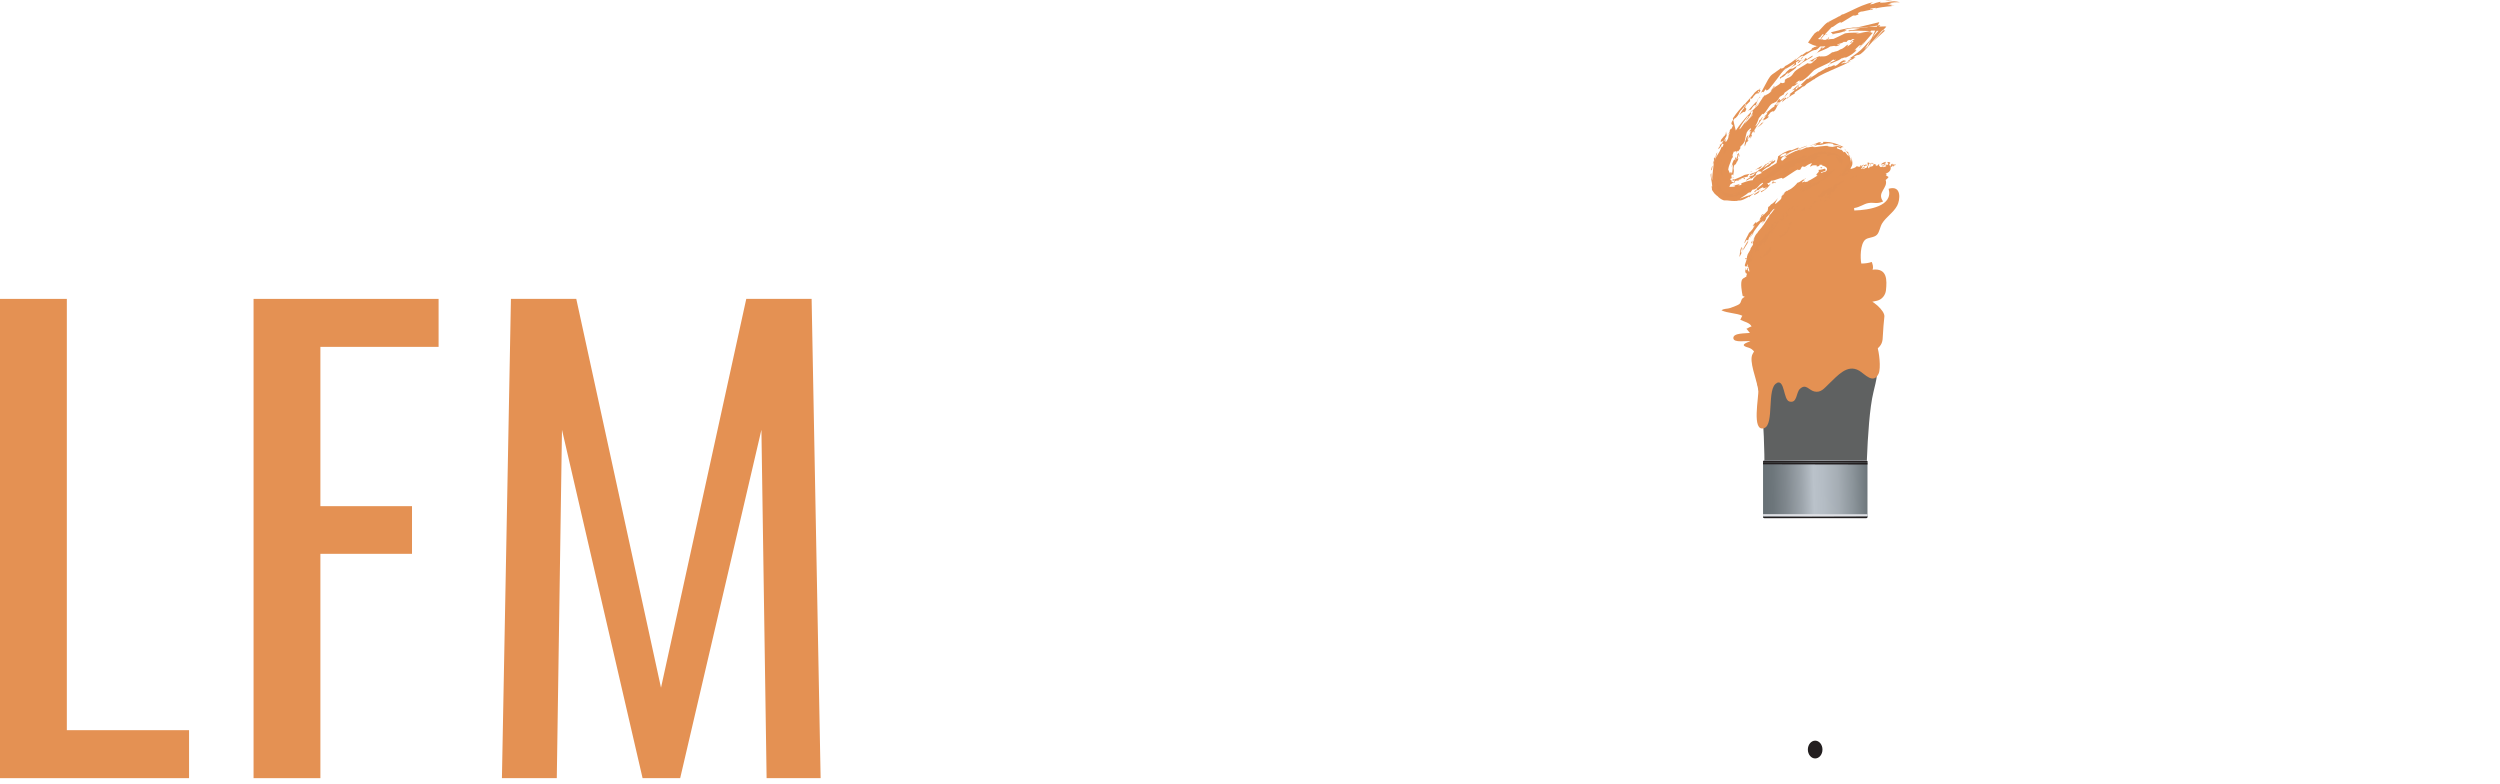 <?xml version="1.0" encoding="UTF-8"?>
<svg id="Layer_2" data-name="Layer 2" xmlns="http://www.w3.org/2000/svg" xmlns:xlink="http://www.w3.org/1999/xlink" viewBox="0 0 236.04 74.01">
  <defs>
    <style>
      .cls-1, .cls-2, .cls-3, .cls-4 {
        fill: none;
      }

      .cls-5 {
        fill: url(#New_Gradient_Swatch_11-2);
      }

      .cls-6 {
        fill: url(#New_Gradient_Swatch_11-3);
      }

      .cls-7 {
        fill: url(#New_Gradient_Swatch_11-4);
      }

      .cls-8 {
        fill: url(#New_Gradient_Swatch_11);
      }

      .cls-9 {
        filter: url(#luminosity-noclip);
      }

      .cls-10 {
        fill: #e49153;
      }

      .cls-11 {
        fill: #fff;
      }

      .cls-12 {
        fill: #e29053;
      }

      .cls-13 {
        fill: #231f20;
      }

      .cls-14 {
        fill: #5f6161;
      }

      .cls-15 {
        fill: #4bb749;
      }

      .cls-2 {
        mask: url(#mask-1);
      }

      .cls-3 {
        mask: url(#mask);
      }

      .cls-16 {
        fill: url(#linear-gradient-3);
      }

      .cls-17 {
        fill: url(#linear-gradient-2);
      }

      .cls-18 {
        fill: url(#linear-gradient);
        mix-blend-mode: multiply;
      }

      .cls-4 {
        clip-path: url(#clippath);
      }
    </style>
    <clipPath id="clippath">
      <rect class="cls-1" x="164.99" y="34.67" width="12.65" height="9.68"/>
    </clipPath>
    <filter id="luminosity-noclip" x="166.52" y="44.72" width="56.57" height="29.23" color-interpolation-filters="sRGB" filterUnits="userSpaceOnUse">
      <feFlood flood-color="#fff" result="bg"/>
      <feBlend in="SourceGraphic" in2="bg"/>
    </filter>
    <filter id="luminosity-noclip-2" x="213.3" y="-8363.03" width="9.79" height="32766" color-interpolation-filters="sRGB" filterUnits="userSpaceOnUse">
      <feFlood flood-color="#fff" result="bg"/>
      <feBlend in="SourceGraphic" in2="bg"/>
    </filter>
    <mask id="mask-1" x="213.3" y="-8363.03" width="9.79" height="32766" maskUnits="userSpaceOnUse"/>
    <linearGradient id="linear-gradient" x1="-717.04" y1="-78.19" x2="-711.53" y2="-78.19" gradientTransform="translate(-496.44 89.67) rotate(-180) scale(1 -.41)" gradientUnits="userSpaceOnUse">
      <stop offset="0" stop-color="#fff"/>
      <stop offset=".14" stop-color="#fff"/>
      <stop offset=".24" stop-color="#8c8c8c"/>
      <stop offset=".42" stop-color="#fff"/>
      <stop offset=".57" stop-color="#fff"/>
      <stop offset=".78" stop-color="#fff"/>
      <stop offset="1" stop-color="#fff"/>
    </linearGradient>
    <mask id="mask" x="166.52" y="44.72" width="56.57" height="29.23" maskUnits="userSpaceOnUse">
      <g class="cls-9">
        <g class="cls-2">
          <path class="cls-18" d="m213.33,44.72l4.84.05,4.88-.05s.23,2.56-.46,2.66c-.55.08-1.51.33-2.16,1.18-.55.72-1.04,1.36-1.21,4.38-.15,2.56.19,5.21.55,7.24.53,3.02.48,4.87.25,6.11-.4,2.12-1.23,3.54-1.84,3.57h0c-.61-.03-1.44-1.46-1.84-3.57-.23-1.24-.28-3.09.25-6.11.36-2.03.7-4.68.55-7.24-.18-3.03-.66-3.67-1.21-4.38-.65-.85-1.61-1.1-2.16-1.18-.64-.09-.43-2.66-.43-2.66Zm4.83,22.73c.81,0,.81-1.53,0-1.53s-.81,1.53,0,1.53Z"/>
        </g>
      </g>
    </mask>
    <linearGradient id="linear-gradient-2" x1="169.02" y1="669.23" x2="174.52" y2="669.23" gradientTransform="translate(0 338.5) scale(1 -.41)" gradientUnits="userSpaceOnUse">
      <stop offset="0" stop-color="#d7d9da"/>
      <stop offset=".14" stop-color="#e9eaea"/>
      <stop offset=".24" stop-color="#e9eaea"/>
      <stop offset=".42" stop-color="#fff"/>
      <stop offset=".57" stop-color="#f1f0ee"/>
      <stop offset=".78" stop-color="#dfe1db"/>
      <stop offset="1" stop-color="#d7d9da"/>
    </linearGradient>
    <linearGradient id="linear-gradient-3" x1="-673.22" y1="-105.03" x2="-662.6" y2="-104.93" gradientTransform="translate(-496.44 89.67) rotate(-180) scale(1 -.41)" gradientUnits="userSpaceOnUse">
      <stop offset=".02" stop-color="#677075"/>
      <stop offset=".02" stop-color="#687176"/>
      <stop offset=".17" stop-color="#8b949a"/>
      <stop offset=".3" stop-color="#a5adb4"/>
      <stop offset=".43" stop-color="#b4bcc4"/>
      <stop offset=".52" stop-color="#bac2ca"/>
      <stop offset=".63" stop-color="#9ca4ab"/>
      <stop offset=".77" stop-color="#7f878d"/>
      <stop offset=".88" stop-color="#6d767b"/>
      <stop offset=".97" stop-color="#677075"/>
    </linearGradient>
    <linearGradient id="New_Gradient_Swatch_11" data-name="New Gradient Swatch 11" x1="-667.83" y1="-112.82" x2="-667.83" y2="-109.91" gradientTransform="translate(-496.44 89.67) rotate(-180) scale(1 -.41)" gradientUnits="userSpaceOnUse">
      <stop offset="0" stop-color="#dfe0e5"/>
      <stop offset=".13" stop-color="#231f20"/>
      <stop offset=".3" stop-color="#7c8589"/>
      <stop offset=".42" stop-color="#adb5bb"/>
      <stop offset=".5" stop-color="#fff"/>
      <stop offset=".55" stop-color="#e7e8eb"/>
      <stop offset=".7" stop-color="#c9ced3"/>
      <stop offset=".9" stop-color="#646d6e"/>
      <stop offset="1" stop-color="#231f20"/>
    </linearGradient>
    <linearGradient id="New_Gradient_Swatch_11-2" data-name="New Gradient Swatch 11" x1="-667.83" y1="-109.25" x2="-667.83" y2="-111.37" xlink:href="#New_Gradient_Swatch_11"/>
    <linearGradient id="New_Gradient_Swatch_11-3" data-name="New Gradient Swatch 11" x1="-1531.37" y1="510.4" x2="-1531.37" y2="513.29" gradientTransform="translate(1702.77 260.8) scale(1 -.41)" xlink:href="#New_Gradient_Swatch_11"/>
    <linearGradient id="New_Gradient_Swatch_11-4" data-name="New Gradient Swatch 11" x1="-1531.37" y1="513.98" x2="-1531.37" y2="511.84" gradientTransform="translate(1702.77 260.8) scale(1 -.41)" xlink:href="#New_Gradient_Swatch_11"/>
  </defs>
  <g id="Layer_1-2" data-name="Layer 1">
    <path class="cls-10" d="m0,73.47V28.22h6.31v40.72h11.54v4.53H0Z"/>
    <path class="cls-10" d="m23.94,73.47V28.22h17.47v4.53h-11.16v15.04h8.65v4.5h-8.65v21.18h-6.31Z"/>
    <path class="cls-10" d="m47.39,73.47l.85-45.25h6.17l8,36.71,8.05-36.71h6.17l.85,45.25h-5.1l-.49-32.89-7.67,32.89h-3.55l-7.61-32.89-.49,32.89h-5.16Z"/>
    <path class="cls-11" d="m83.52,73.47V28.22h9.83c4.89,0,8.34,1.11,10.36,3.33,2.01,2.22,3.02,5.71,3.02,10.48v16.65c0,4.97-1,8.68-2.99,11.12-1.99,2.45-5.3,3.67-9.92,3.67h-10.29Zm6.31-4.53h3.55c.96,0,1.81-.1,2.55-.29.74-.19,1.35-.42,1.84-.68.49-.26.9-.69,1.24-1.27.34-.58.59-1.12.76-1.61s.3-1.22.4-2.18c.09-.97.15-1.79.16-2.47.02-.68.03-1.67.03-2.96v-14.71c0-1.09-.02-2.01-.06-2.76-.04-.75-.11-1.49-.22-2.24s-.27-1.36-.49-1.83c-.22-.47-.5-.92-.85-1.35-.35-.43-.77-.75-1.28-.98-.51-.23-1.11-.4-1.8-.53-.69-.13-1.5-.19-2.43-.19h-3.41v36.05Z"/>
    <path class="cls-11" d="m112.99,73.47V28.22h17.52v4.67h-11.22v14.96h9.11v4.5h-9.11v16.59h11.35v4.53h-17.66Z"/>
    <path class="cls-11" d="m149.02,73.96c-3.8,0-6.7-1.17-8.69-3.52-1.99-2.35-3.11-5.56-3.34-9.63l5.62-1.53c.4,6.48,2.54,9.72,6.41,9.72,1.62,0,2.85-.45,3.7-1.35.85-.9,1.27-2.22,1.27-3.97,0-.97-.11-1.85-.34-2.65s-.6-1.56-1.12-2.29c-.52-.73-1.01-1.33-1.47-1.82s-1.12-1.12-1.98-1.92l-7.59-6.74c-1.53-1.38-2.64-2.84-3.34-4.38-.7-1.54-1.05-3.42-1.05-5.64,0-3.27.95-5.83,2.85-7.65,1.9-1.83,4.5-2.76,7.79-2.8,3.62-.05,6.33.88,8.13,2.8,1.8,1.92,2.88,4.89,3.25,8.91l-5.32,1.47c-.07-.98-.17-1.86-.3-2.62s-.34-1.53-.63-2.31c-.29-.77-.65-1.4-1.07-1.88-.42-.48-.97-.86-1.66-1.15-.69-.28-1.49-.39-2.4-.34-3.33.24-5,1.89-5,4.97,0,1.33.23,2.44.68,3.33.46.89,1.22,1.83,2.29,2.81l7.64,6.74c1.98,1.78,3.56,3.7,4.74,5.73,1.17,2.04,1.76,4.35,1.76,6.93,0,3.31-1,5.94-3,7.88-2,1.94-4.61,2.91-7.83,2.91Z"/>
    <path class="cls-11" d="m194.48,74.01c-4.11,0-7.08-1.3-8.9-3.89-1.82-2.59-2.73-6.43-2.73-11.5v-15.15c0-2.07.11-3.89.34-5.46.23-1.56.62-3.01,1.17-4.34.55-1.33,1.29-2.41,2.2-3.25.91-.84,2.06-1.49,3.46-1.95,1.4-.46,3.05-.7,4.94-.7,4.18,0,7.19,1.07,9.03,3.19,1.84,2.13,2.76,5.48,2.76,10.04v1.66h-5.92v-1.42c0-1.27-.04-2.32-.11-3.15-.07-.83-.22-1.61-.45-2.36-.23-.75-.56-1.32-.98-1.73-.43-.41-.99-.73-1.68-.97-.69-.24-1.55-.36-2.57-.36-.78,0-1.47.09-2.07.26-.6.17-1.11.4-1.53.68-.42.28-.77.67-1.05,1.17s-.5.99-.67,1.47c-.16.48-.29,1.1-.38,1.86-.09.76-.15,1.44-.16,2.06-.02.62-.03,1.39-.03,2.32v16.76c0,3.48.42,5.97,1.25,7.48.84,1.51,2.44,2.26,4.8,2.26s3.99-.82,4.86-2.46,1.31-4.27,1.31-7.89v-3.17h-5.73v-4.48h11.46v22.43h-4.01l-.6-5.21c-1.36,3.84-4.04,5.76-8.02,5.76Z"/>
    <path class="cls-11" d="m213.63,73.47V28.22h4.29l12.85,30.05v-30.05h5.27v45.25h-4.04l-13.05-30.92v30.92h-5.32Z"/>
    <g>
      <path class="cls-12" d="m166.07,9.27c-.2.19-.08.22-.3.46.07-.08.06-.12.06-.14,0,0-.2.21-.4.43-.19.22-.38.44-.38.44.05,0,.31-.23.17-.04.1-.05.27-.3.26-.37l-.02.1c.13-.25.36-.29.27-.13v-.02s.09-.18.16-.37c.08-.18.15-.37.15-.37Z"/>
      <path class="cls-12" d="m177.48.2c.05-.02.1-.03.15-.06-.15.03-.17.05-.15.06Z"/>
      <path class="cls-12" d="m166.14,9.1l.1-.23c-.05.08-.08.16-.1.23Z"/>
      <path class="cls-12" d="m166.07,11.18s0,0,.01,0l.03-.1s0,0,0,0c-.01.03-.03.07-.04.09Z"/>
      <path class="cls-12" d="m170.2,5.58s.04-.03.06-.05c-.03.02-.04.03-.06.05Z"/>
      <path class="cls-12" d="m164.72,13.72l.02.11s.04-.11.08-.22c.04-.11.09-.22.09-.22,0,.07.11-.12.1-.01.02-.03.1-.18.05-.16l-.05.08c.04-.27-.09-.17.08-.57-.21.17-.22.31-.25.45-.02.04-.04.08-.05.11,0,0-.02.11-.04.21-.02.1-.04.21-.04.21Z"/>
      <path class="cls-12" d="m166.14,9.1l-.07.17s.04-.04.07-.06c-.01-.02,0-.06,0-.11Z"/>
      <path class="cls-12" d="m165.77,10.01l-.06.16c.09-.14.21-.29.34-.49l-.28.33Z"/>
      <path class="cls-12" d="m171.27,4.5s-.04,0-.05,0c.01,0,.03,0,.05,0Z"/>
      <path class="cls-12" d="m168.04,7.32s-.03.01-.06.03c.02,0,.04-.02.06-.03Z"/>
      <path class="cls-12" d="m169,6.48s.04-.03.07-.05c-.02.01-.05.03-.07.04,0,0,0,0,0,0Z"/>
      <path class="cls-12" d="m166.42,9.19c-.02.06-.04.09-.07.14.02-.03.04-.06.07-.1.02-.04.02-.06,0-.05Z"/>
      <path class="cls-12" d="m166.19,9.22v-.04s-.04.03-.05.04c0,.02.02.02.05,0Z"/>
      <path class="cls-12" d="m173.03,4.95l.07-.05s-.06.04-.07.05Z"/>
      <path class="cls-12" d="m168.53,6.95c-.08.04-.15.1-.23.17-.08.07-.16.15-.26.2.1-.02-.14.3.23-.05-.03.03,0,.02-.03.05.15-.07.23-.15.31-.22.08-.08.14-.16.26-.24.16-.05-.18.22-.04.14.26-.23.92-.57.81-.69.2-.14.25-.13.33-.15.12-.18.43-.36.72-.52.31-.17.56-.28.51-.39-.13.08-.36.19-.54.36l-.08-.14c-.28.18.03.12-.35.37l.12-.07c-.24.22-.73.49-1.04.71,0-.06-.23.08-.23,0-.2.16-.41.33-.47.47Z"/>
      <path class="cls-12" d="m166.8,8.82s.03-.03.05-.04c-.01.01-.03.03-.05.04Z"/>
      <path class="cls-12" d="m164.36,17.31l.11-.04s-.08.03-.11.04Z"/>
      <path class="cls-12" d="m166.68,15.51l.15-.13c-.06.04-.11.09-.15.13Z"/>
      <path class="cls-12" d="m173.83,14.04s.04.04.07.07c0-.01-.02-.04-.07-.07Z"/>
      <path class="cls-12" d="m166.65,15.54s0,0,.01,0c0,0,.01-.01.02-.02l-.03.02Z"/>
      <path class="cls-12" d="m163.63,17.49s-.03.01-.04.02c0,0,.04-.02.04-.02Z"/>
      <path class="cls-12" d="m163.92,14.74l.06-.16c-.03.07-.05.12-.06.16Z"/>
      <path class="cls-12" d="m163.45,17.37s-.01,0-.02.01c0,0,.02,0,.02-.01Z"/>
      <polygon class="cls-12" points="165.43 23 165.44 22.99 165.43 22.98 165.43 23"/>
      <path class="cls-12" d="m172.26,15.94s.05-.03.07-.05c-.05.02-.07.03-.07.05Z"/>
      <path class="cls-12" d="m164.76,22.94h0s0,.03,0,.04v-.04Z"/>
      <path class="cls-12" d="m162.23,13.98v-.07c-.01.05,0,.07,0,.07Z"/>
      <path class="cls-12" d="m163.53,16.24s0,0,.01,0c0-.02,0-.01-.01,0Z"/>
      <path class="cls-12" d="m167.09,17.26s-.03,0-.06,0c0,.01,0,.02.06,0Z"/>
      <path class="cls-12" d="m161.66,15.37s0,.07.01.08c0-.02,0-.04-.01-.08Z"/>
      <path class="cls-12" d="m168.62,15.77s-.02.02-.03.03h.02s0-.03,0-.03Z"/>
      <path class="cls-12" d="m168.95,15.62s.06.03.32-.12c-.02.02-.02.03-.03.05.05-.03.12-.07.19-.1.07-.03.14-.06.21-.09.13-.06.24-.11.26-.17-.04.02-.16.04-.27.06-.11.02-.21.03-.19-.01-.16.08-.42.14-.5.2.29-.09.07.06-.09.18-.17.06,0-.09-.15-.02l-.35.22.32-.17-.05.14s.02-.02.03-.03c.25-.17.28-.14.31-.12Z"/>
      <path class="cls-12" d="m169.24,15.55s-.05.04-.07.06c.05-.03.07-.04.07-.06Z"/>
      <path class="cls-12" d="m171.2,15.07s.06-.02.1-.04c-.02,0-.06.02-.1.04Z"/>
      <path class="cls-12" d="m165.24,10.65c.07-.08.15-.15.23-.23l.02-.04s-.3.22-.24.27Z"/>
      <path class="cls-12" d="m170.77,17.84s.08-.04.11-.06c0,0,.01-.01.02-.02-.03,0-.1.05-.13.08Z"/>
      <path class="cls-12" d="m169.44,15.23s.07-.04.09-.07c-.06.04-.08.05-.09.07Z"/>
      <path class="cls-12" d="m170.67,17.7c-.05,0-.14.02-.16,0-.09.05-.14.12-.22.19.1-.08.22-.14.37-.2Z"/>
      <path class="cls-12" d="m166.99,15.68l-.12.13c.28-.15.35-.27.44-.37,0,.02.02.02.07.01.23-.17.32-.33.15-.31l-.07.08-.21.03c.02.18-.52.41-.75.63.15-.17.23-.4.52-.46l-.07-.05c.2-.14.42-.17.49-.32l-.23.17-.02-.04c-.17.11-.35.31-.53.36-.11.13-.19.29-.57.49v-.02c-.17.28-.73.32-.88.47-.03.2.43-.16.58-.18-.12.14-.33.16-.15.17-.32.26-.28,0-.52.25l.19-.05c-.1.13-.34.21-.45.34.03.11.23-.11.5-.21l-.08.13s.12-.09.24-.18c.12-.09.24-.18.24-.18.08-.2-.05-.12.22-.39.14-.02.26,0,.32.07.08-.14.36-.35.7-.55Z"/>
      <path class="cls-12" d="m164.17,18.39s0-.01,0-.02c0,0,0,.01,0,.02Z"/>
      <path class="cls-12" d="m168.32,16.34s0,0,0,0c0,0,0,0,0,0Z"/>
      <path class="cls-12" d="m176.56,3.06l.1-.17h.39s-.36.76-.36.76l-.65.72c-.45.5-.95.82-1.45,1.17.33-.13.24-.06.1.05-.14.1-.34.24-.21.24,0,0,.08-.05.16-.11.08-.05.16-.11.16-.11v.05s.09-.06.19-.12c.05-.03.1-.06.14-.09.04-.03.07-.05.07-.05-.12,0-.18.04-.2-.02.28-.16.34-.18.37-.18.04,0,.07.02.3-.1.1-.08.2-.17.29-.25.1-.1.19-.2.28-.3l.02-.02-.02.03v.02s0-.02,0-.02l.38-.44.12-.13-.03.03,1.01-1.16h.06s.32-.34.32-.34h-.08s.02-.03.02-.03l-.61.02.1-.15-.28.05-.05.11-.76.02-.15.03-.9.02h-.05s.05-.01.05-.01h.03s-.02,0-.02,0c-.06,0-.09,0-.11.02,0,0-.05,0-.13,0-.04,0-.09,0-.15,0-.05,0-.11,0-.17.02-.26.02-.56.08-.84.14-.11.03-.21.05-.32.08.07-.05.14-.09.2-.13,0,0,.01,0,.01,0-.07.04-.14.09-.22.14-.38.09-.69.17-.69.17-.33.12.21.07-.02.21.07-.02.16-.03.24-.05-.13.1-.27.21-.42.35,0,0,.08-.06.19-.16.07-.06.16-.12.25-.19.15-.03.29-.06.43-.08.19-.04.35-.09.39-.14,0,.02,0,.03.07.03l.26-.15-.28.02c.06-.03.13-.06.22-.09.09-.03.21-.05.33-.07.12-.02.26-.03.38-.03.13,0,.26,0,.37.02l.23.02-.23.04c-.31.05-.25.09-.9.12.04.03.18.06.02.1.26-.06.56-.08.87-.07l1.24.03-1.11.21h.58l.43-.04Zm-.36,1.45c-.09.08-.16.14-.2.16.08-.08.13-.15.16-.2l.5-.76-.31.66-.15.13Zm.54-.91l.46-.69h.16s-.63.69-.63.69Z"/>
      <path class="cls-10" d="m178.72.55c-.06,0-.12.01-.23-.01,0-.04.13-.03.19-.05-.01-.04-.07-.03-.16-.02-.09.01-.2.02-.33,0,0,0,.1-.03.21-.05.11-.02.21-.04.21-.04l-.24-.09s.24-.04.5-.07c.26,0,.52-.01.52-.01-.21-.05-.39-.08-.56-.09-.17,0-.32.03-.46.05-.14.02-.27.06-.41.07-.07,0-.14.01-.22.01-.07,0-.15,0-.24,0,.1-.04,0-.05-.03-.07-.11.03-.22.06-.32.08-.1.03-.19.06-.25.1l-.33.06s.1-.18.44-.24c-.3.06-.58.12-.83.22-.26.08-.5.19-.75.3-.24.1-.47.23-.72.34-.24.12-.5.23-.77.35-.05,0,.13-.1.04-.07-.11.08-.29.21-.32.25,0-.02.03-.06.1-.1-.26.16-.48.26-.67.36-.19.09-.35.18-.5.32-.05-.03.24-.2.18-.19-.26.16-.44.31-.6.49-.08.09-.16.17-.25.27-.08.09-.18.19-.29.3.1-.19-.16.03-.3.13-.06.09-.14.19-.24.31-.08.12-.18.27-.28.41l-.1.15.15.08c.2.11.42.2.65.24-.02.01-.04.02-.06.03.02.02.06,0,.1-.03.02,0,.04,0,.06,0,.01,0,.02,0,.03,0-.12.04-.29.11-.4.12.02,0,.03,0,.03.02,0,0-.07.03-.15.05-.07.03-.14.06-.14.06.29-.09.02.13-.12.21-.1.06-.31.17-.29.13l.15-.11c-.11.04-.22.12-.32.2-.05.04-.11.08-.16.12-.05.03-.1.06-.16.08-.02-.02.04-.07.04-.09-.16.2-.37.32-.64.57l.11-.21c-.09.13-.27.28-.49.42-.21.15-.46.29-.68.39.06-.01.14-.05.11,0-.21.18-.42.23-.36.1-.04.06-.12.12-.21.18-.09.07-.2.14-.31.22-.23.15-.46.31-.56.48,0,0-.06.09-.15.23-.08.15-.19.35-.3.55-.1.2-.21.4-.29.54-.04.07-.07.14-.09.18-.02.04-.03.07-.03.07.03-.06.07-.11.12-.16.19-.03.24-.09.11.16.15-.21.02-.21.31-.47-.08.14-.02.26.26.02.3-.36.54-.66.78-.98.11-.16.23-.32.35-.48.13-.15.26-.31.42-.46.08.05.62-.36.91-.52-.03.07-.09.14-.17.22-.08.08-.17.16-.27.24.13-.09.36-.24.54-.34l-.03-.19c.76-.5-.11.24.26.04.2-.15.24-.25.37-.35-.58.43-.03-.23-.63.19.02-.16.37-.39.6-.5.3-.05-.16.2-.15.33.23-.17.18-.16.25-.28l.16-.1c.06-.04.12-.07.17-.11.11-.07.21-.14.31-.2.2-.12.39-.21.54-.19.3-.16.26-.2.41-.33.17,0,.34,0,.5-.03-.03.07-.18.18-.36.23,0-.06.2-.13.04-.13-.12.13-.2.11-.11.17-.23.16-.23.24-.38.37.28-.18.92-.35,1.25-.61.24-.04.49-.1.53-.02.17-.03.42-.12.42-.19-.08.05-.32.05-.29.01.24-.07.6-.15.61-.24,0,0,.08,0,.16,0,.08,0,.15,0,.15,0,0-.06.08-.16.25-.18.19.05.18.02.19-.01,0-.04.03-.09.3-.07-.12.07-.22.13-.26.18h0s0,.01-.02.02c-.02.02-.05.05-.08.08-.06.06-.12.11-.12.11.06-.05.1-.04.15-.03,0-.02.1-.13.11-.18.06,0,.1,0,.13-.01-.04.04-.07.09-.11.13,0,0,0,0-.01,0,0,0,0,0,.01,0-.14.16-.32.31-.52.41.04-.09.18-.18.02-.17-.16.13-.37.36-.65.44.03-.02,0-.02.04-.04-.42.3-.35.14-.78.32,0-.01,0-.02,0-.04l-.23.17c-.49.37-.65.18-.99.27l.07-.05c-.25,0-.87.41-1.07.5.26-.08.11,0,.32,0,.19-.12.07-.2.44-.33,0,.05-.11.14-.22.23-.11.09-.22.18-.25.24-.18.11-.38.05-.43.02-.38.26-.64.37-1.04.65-.12.09-.23.2-.31.33-.09.15-.21.32-.56.45v-.04c.02.06-.22.13-.27.24.21-.03-.14.19.09.13-.24.2-.36.12-.44.07-.05.12-.18.2-.34.3-.08.05-.17.1-.26.16-.09.07-.17.15-.24.24.01-.05.11-.16.19-.26.07-.09.12-.15.02-.11,0,0-.02.03-.06.08-.03.05-.08.12-.12.19-.09.13-.18.27-.18.27l.2-.18c-.28.39-.46.39-.69.54-.07,0,.06-.12.16-.21-.11.09-.28.26-.38.42-.07.13-.37.52-.44.71-.02.02-.04.03-.06.05,0-.01,0-.02.01-.04-.02.03-.04.06-.06.08l-.18.17.02-.05s-.03.06-.05.08l-.18.18-.06.12.05-.05c.06.09-.07.37-.31.64.02-.01.15-.15.34-.35l-.03.09c-.28.29-.53.57-.76.84.06-.12.13-.23.24-.35-.32.22-.53.79-.75.86.24-.55.46-.73.81-1.23.28-.17-.2.35-.16.4l.24-.25c-.08,0,.4-.54.17-.5-.53.55-1.01,1.14-1.38,1.69,0,0-.06-.24-.12-.47-.06-.24-.11-.48-.11-.48-.01,0-.02-.03-.02-.07l.02.07s.08-.11.16-.25c0,.04.02.1.12-.05.27-.26.28-.51.46-.71l-.04.07c.18-.17.38-.43.47-.61.23-.07-.45.57-.11.35-.21.18-.39.55-.52.72.24-.26.54-.42.53-.29.43-.64-.21-.18.18-.72l.33-.33v-.22c.2-.21-.03.2.26-.12.03-.13.27-.29.3-.38.01.03.03.06.19-.1,0-.02-.06-.05.07-.17.18.02-.3.34-.06.28.18-.18.22-.26.21-.3-.01-.04-.06-.06-.04-.11,0,.02-.03.04-.08.08-.03-.04.16-.15.11-.18-.07.06-.12.12-.17.18.08-.14-.24.11-.35.22-.2.3-.7.79-1,1.17.03-.04.07-.11.02-.08-.44.52-.65.71-1.09,1.35l.03.13c-.39.55.04.43-.03.58-.08.13-.09.27-.21.34v-.08c-.2.37.02.17-.19.48-.11.29.15-.22.1-.02-.23.33.03.31-.35.8-.02-.04-.14,0,.03-.32,0,0-.06.07-.12.14-.06.07-.12.14-.12.14.18-.39.06-.16.27-.54.02-.22-.06-.22-.04-.42-.07.16.02.17-.11.38-.17.24-.02-.07-.03-.11-.1.4-.32.33-.39.7.14,0,.1.05.29-.13-.09.24-.31.49-.39.42l.06.09s-.13.22-.16.23v.1c.15-.14.24-.26.36-.55,0,.14.22-.08.05.29-.08.16-.06,0-.09,0-.17.43-.29.63-.41.81-.12.18-.23.35-.3.72,0-.2.21-.62.29-.97-.17.17-.15.45-.23.64.02-.19,0-.24-.11-.03l.03.11c-.05.13-.1.37-.13.38.02.01.05-.04.1-.16,0,.18-.04.42-.07.7-.02.14-.03.29-.05.45,0,.08-.01.16-.02.24v.06s0,.07,0,.07v.15s-.05-.09-.07-.19c-.02-.09-.02-.18-.02-.27,0-.17,0-.27-.07-.04,0,.07.01.13.02.2.02.07.03.15.04.24.04.18.07.39.1.69-.13-.22,0,.29-.03.3-.01,0,.11.18.23.34.07.07.14.14.2.19.06.04.1.07.1.07.25.3.68.48,1.04.47-.06,0-.13,0-.2-.02-.08-.02-.15-.05-.24-.08.07,0,.14,0,.2.02.06.01.13.01.19.02.12.02.25.03.38.04.13.01.27,0,.42,0,.08-.01.16-.03.23-.05.04-.01.08-.02.12-.03.03-.01.06-.02.1-.04,0,0-.02,0-.04.02-.02.01-.04.03-.09.04-.08.03-.15.06-.15.06.07-.01.13-.03.19-.04.05-.01.1-.03.14-.04.09-.03.18-.06.25-.1.16-.07.29-.15.42-.23l.03.08c0-.06.14-.17.29-.27.15-.1.32-.2.37-.25-.38.24-.57.3-.75.35-.09.02-.18.05-.3.1-.13.05-.28.11-.51.19.17-.11.3-.19.42-.27.13-.08.25-.17.39-.29.12-.05.18-.05.2-.03.09-.09.08-.18.24-.29l.08.02c.53-.22.36-.42.85-.65.15.05-.33.37-.59.58.28-.03-.47.3-.13.29l.12-.14c.15-.08.17-.02.07.04.19-.13.15-.08.2-.17.75-.44,0,.18.76-.21-.07.07-.28.19-.2.22l-.42.21.03.08c.52-.28.75-.56.9-.82-.4.34-.1-.05-.35.05.06-.09.16-.12.22-.13.02-.04.23-.19.18-.21.22.12,1.16-.46,1.06-.15.15-.06.42-.24.71-.44.15-.1.3-.2.44-.29.04-.02.07-.04.1-.06.03-.02.06-.03.09-.05.06-.03.16-.08.21-.1,0,0,0,0-.01.01-.01.01-.03.03-.05.04-.04.03-.07.06-.07.06.2-.03.21-.02.25-.04.03-.02.05-.05.07-.1.04-.08.08-.18.18-.25-.06.05-.02.06.03.06.07,0,.15,0,.16.03.09-.06.19-.14.31-.21.11-.07.25-.13.38-.14-.06.11-.25.31-.15.32,0,0,.05-.03.1-.06.06-.03.11-.06.11-.06.06,0,.16-.01.25-.01.09,0,.17.02.14.07h-.03c.01.06.1.05.18.02.08-.03.15-.1.1-.14,0,0,.07,0,.14,0,.07,0,.14.02.14.02l-.07.04c.08.02.17.04.25.08.08.04.15.08.2.13.09.11.08.24-.07.39-.06-.03-.22.05-.33.08-.11.04-.18.05-.09-.06.03.05.25-.07.36-.1.15-.12-.04-.17-.05-.21-.15.07-.46.12-.63.13.19.03.07.2-.04.3-.1.11-.18.19.01.22-.14.08-.28.18-.43.27-.15.1-.33.19-.5.26.02,0,.06,0,.07.02,0,0-.34.07-.35.08,0,0,.06-.06.06-.06,0,0-.02,0-.03,0,0,0-.02,0-.04,0-.02,0-.04.01-.06.02-.09.03-.18.06-.18.06-.06-.01.06-.12.18-.2.03-.03.08-.02.05,0,.04-.04.03-.05.03-.06,0,0-.03,0-.05,0-.03,0-.14.06-.07-.03.02,0,.04-.02.06-.03.02-.01.02-.02.04-.03-.02,0-.04,0-.05.02-.02,0-.04.02-.05.03-.07.04-.13.09-.2.14-.06.04-.13.09-.19.12-.06.03-.12.06-.19.07-.13.18-.43.49-.78.68.09-.14-.33.27-.24.06-.09.14-.41.3-.42.39.03-.05.16-.16.27-.22-.11.12-.09.18-.25.3-.02,0-.02-.02-.02-.02-.16.21.07.22-.28.51-.86.81-.03-.29-.18-.21,0,.07-.37.44-.58.56l.03-.06c-.08.1-.18.25-.31.3,0,.11-.04.27-.06.37,0,0-.09.09-.19.19-.09.1-.18.19-.18.19l.05-.11c-.07.1-.15.18-.22.26-.08-.01.04-.12.14-.25-.1.02-.18.1-.22.24l.05-.05c-.07.12-.34.56-.06.28-.15.26-.32.24-.43.42-.06-.02.06-.17-.04-.12-.14.15-.23.24-.32.39.12-.11,0,.06.2-.11-.04.09-.19.3-.16.31.04-.07.06-.13.18-.22-.15.23-.32.45-.52.65,0-.01,0-.05.01-.08-.14.35-.46.79-.48,1.07l.07-.08c.02-.09.11-.24.17-.29-.12.24.19-.11.07.16-.09.18-.19.33-.27.47-.08.14-.15.27-.14.39.17-.33.47-.73.51-.88l-.13.2s.04-.13.08-.27c.04-.14.09-.27.09-.27.03,0,.09-.1.15-.2.06-.1.14-.19.17-.16-.1.15-.2.3-.27.42.03,0,.1-.1.18-.22.09-.12.19-.25.25-.32l-.17.18c.2-.4.58-.82.83-1.17-.17.29.33-.27.21-.02-.04.11-.21.2-.16.17.04.08.19-.18.29-.2,0-.07.27-.4.05-.26.12-.08.28-.35.46-.44-.11-.03.22-.29.24-.37.06-.05.13-.09.19-.11-.11.14-.24.31-.38.5h0c-.07.05-.19.17-.14.15l.02.03c-.26.37-.49.76-.62.95l.04-.11c-.14.32-.44.5-.59.82,0-.02.02-.06-.03,0-.27.33-.23.55-.47.79l-.02-.06s-.08.22-.02.22c.14-.25.15-.3.3-.5-.02.11-.12.32-.2.46l.07.06c-.03.22-.25.34-.27.56,0,0,.01-.01.02-.02-.03.05-.06.11-.1.17-.05.09-.1.18-.14.24t0,0s0,0,0,.01c-.02.04-.04.06-.04.06,0,.02,0,.03,0,.04-.03.08-.04.13-.05.18-.01.05-.02.09-.02.14-.06-.02-.13-.04-.17.05l.1.04.06-.08s0,.04,0,.07c-.09.26-.13.44-.18.56,0,.08.07.1.07.19,0-.02,0-.04,0-.07h.15s-.01-.08-.01-.11c0-.04.02-.08.02-.12,0,0,0,.03.02.07,0,.04.02.08.04.13-.01.03-.03.06-.04.09.02.01.04-.02.07-.03,0,.03.02.06.03.08.01.03.02.05.02.05-.01.01-.02.03-.03.04.02.01.04.02.06.04-.01.11.06.19,0,.29-.05-.08-.08-.13-.05-.21l-.05.14h0s0-.13,0-.2c.01-.07.01-.13-.05-.13-.01.07-.02.16-.03.24,0,0,0,0,0,0-.05-.02-.11-.03-.13-.28,0,.03,0,.07-.01.12.01.12-.03.23-.06.19.09.24.02.25.15.26.02.02.03.05.04.07-.03.02-.04.06-.05.1,0,0,0,0,0,0-.01,0-.01-.01-.02-.02,0,0,0,.02.02.04,0,.04,0,.08-.03.13-.03.01-.06.02-.08.04,0,0-.01,0-.02-.01v-.03s0,.04-.01.06c-.11.05-.21.11-.26.18-.21.29-.03,1.24.04,1.57,0,0,.2.07.2.08-.18.1-.27.19-.3.27-.16.46-.11.42-1.05.78-.3.11-.62.04-.85.23.61.28,1.4.25,1.97.51-.08.1-.12.27-.2.37.38.21.89.27,1.07.64-.22.04-.34.18-.49.22.11.08.24.32.34.39-.39.06-1.61-.02-1.57.5.04.47,1.23.21,1.61.29-.91.29-.69.46-.21.59s.77.56.8,1.05c0,.15.06.29.13.39l11.09-1.19c.64-.47.68-.81.7-1.44.02-.5.08-1.16.14-1.74.05-.55-1.14-1.61-1.96-1.76-.68-.12-.2.56-.98.72.63-.17,1.47-.26,2.25-.45.46-.11.79-.52.84-.99.09-.92.16-2.11-1.27-1.94.11-.25.01-.49-.07-.73-.29.1-.64.15-.99.15-.11-.53-.1-1.82.36-2.24.27-.25.84-.18,1.12-.48.24-.25.29-.75.48-1.06.36-.6,1.09-1.04,1.43-1.69.27-.5.46-1.97-.81-1.59.46,1.64-1.83,2.01-3.24,2.05,0-.04-.01-.19-.02-.23.55-.07.92-.4,1.35-.47.5-.09.81.12,1.39-.15-.64-.86.5-1.26.24-2.03.12-.08.2-.17.28-.28-.07-.03-.17-.11-.27-.18.03-.04.06-.07.11-.08-.02-.03-.08-.05-.14-.06.37-.1.57-.36.48-.69.04,0,.08.04.06.06.1-.06.1.01.11-.11.06-.06.13.03.06.07l.18-.07-.11-.02c.03-.1.17.03.21-.09h-.19s.01-.03.01-.03c-.05.04-.13.02-.16,0,0-.02,0-.04.04-.05-.22-.01-.09.16-.24.2-.02,0-.04,0-.05,0v-.13s-.06.02-.1.02l.16-.16c-.05-.14-.21-.06-.28-.11.09.12-.06.06.1.16l-.08.13s-.14-.03-.14-.03c0,.05-.1.09-.03.12.01,0,.03-.02.06-.02,0,.06-.07.07-.11.09-.06.02-.13.04-.2.06,0,0,.02-.01.02-.02l-.09-.05s0,0,.01-.01c-.04.01-.07.03-.08.05-.12.06-.2-.07-.22-.12-.06-.03,0-.11,0-.17-.1.02-.08.13-.17.16-.03-.01-.02-.03,0-.04l-.07.06s-.17-.02-.08-.1c.02,0,.04,0,.06,0-.14-.05-.39-.08-.4-.18-.08-.01-.05.03-.17.02-.04.08.03.14-.09.21h.11s.03-.02.05-.04c0,0-.02,0-.05.01-.02,0-.05.01-.05.01.06-.05.05-.08.05-.15.16-.03.22.09.31.11-.04.06-.13.06-.08.14-.09-.06-.07.09-.18.03v-.02c-.05.07-.07,0-.12.07,0-.02,0-.03-.02-.03-.13.07.05.04-.07.15-.12.01-.07-.13-.11-.16.18-.16-.03-.14.17-.28-.02-.11-.11-.11-.23-.07.09.03-.01.18.1.24-.16.09-.1.31-.31.25v-.02s-.06.1-.06.1c0,0-.03,0-.06,0-.03,0-.06,0-.06,0,.03-.14.14-.1.17-.18-.16-.09-.15.15-.3.19-.16-.1.13-.12.1-.23-.02.04-.12,0-.12-.03.15,0,.07-.1.25-.07-.07.06.02.03.02.09.01-.04.16-.1.27-.1,0-.09-.11-.05-.18-.07-.11.12-.28-.02-.36.12-.13.05-.03-.08-.04-.08-.13,0-.04.08-.07.12-.16.12-.23-.03-.37,0-.08.14-.35.2-.54.26,0-.03,0-.04-.02-.06.09-.16.19-.3.18-.49,0-.05,0-.18-.04-.34-.04-.16-.13-.35-.22-.45.12.14.15.28.17.4,0,.12-.02.24-.06.36.03-.2-.05-.22-.04-.42l.03.05s-.02-.06-.05-.11c-.01-.03-.03-.06-.04-.08-.01-.02-.02-.03-.02-.03.03-.03-.04-.19-.1-.29-.03-.05-.05-.09-.05-.1,0-.01.04,0,.12.07-.11-.13-.15-.14-.18-.15-.04,0-.07-.02-.19-.1,0,0,.1.09.19.2.09.11.16.25.16.25l-.09.02c-.17-.16-.15-.22-.32-.37l-.08.06s-.01-.02-.03-.04c-.02-.02-.05-.06-.08-.09-.06-.06-.12-.12-.12-.12-.02.05-.26-.08-.35-.09-.16-.08.13-.18-.31-.19l.02.02c-.24-.01-.38-.01-.68-.05.03-.02.13-.03.18-.03-.2-.04-.54-.02-.85.03-.31.05-.59.1-.69.05.08-.1.3-.09.37-.19.1,0,.19,0,.26,0,.07,0,.14-.01.19-.02.11-.02.21-.04.3-.07.1-.03.2-.05.33-.06.13,0,.29,0,.47.05-.08.1.12.09.32.12.2.02.4.07.37.17-.12-.07-.31-.1-.47-.11-.16,0-.28.01-.26.03.14.02.31.05.45.1.14.05.27.1.34.15-.08-.11.07-.17.24-.15-.1-.05-.22-.1-.36-.17-.13-.06-.28-.12-.44-.17-.16-.05-.34-.1-.53-.13-.2-.02-.41-.04-.62-.03,0,0,0,.03,0,.06,0,.03,0,.06,0,.06-.4.07-.36.05-.29,0,.07-.05.18-.12-.13-.08,0,0-.08.03-.16.07-.08.04-.16.07-.16.07h-.04s-.13.04-.26.1c-.13.05-.25.11-.25.11.17-.04.22-.07.27-.1.05-.03.11-.05.28-.05.28,0-.07.1-.18.2-.09,0-.33.05-.48.08-.16.03-.23.03.02-.07,0,0-.22.09-.43.18-.22.09-.42.19-.42.19,0-.05.18-.13.27-.18,0,0-.15.05-.31.11-.15.06-.3.12-.3.12l.02-.03c-.12.06-.25.12-.38.18-.1.05-.17.08-.28.14-.05.03-.1.06-.14.08-.04.03-.08.06-.12.08-.08.05-.14.11-.19.16.13-.05.2-.06.21-.05,0,.01-.03.05-.09.09-.11.08-.27.2-.23.22-.18.09-.35-.06,0-.35.14,0,.36-.23.62-.34-.08.02-.15.05-.21.07-.06.03-.1.05-.14.08-.09.05-.15.11-.25.16.06-.06-.02-.04-.11,0-.09.03-.2.07-.2.05.01-.04.03-.18.32-.29.43-.21.1.07.21,0,.04.01.09,0,.17-.03.08-.03.17-.08.24-.11.04-.02.08-.04.12-.06.06-.03.12-.06.18-.08.12-.05.25-.1.35-.13.04,0-.08.05-.15.08.34-.13,1.05-.35,1.12-.44,0,0-.22.07-.44.15-.21.08-.43.17-.43.17-.19.04.26-.16-.02-.12-.1.04-.21.09-.33.14-.06.02-.12.04-.18.07-.03.01-.06.02-.09.03h-.04s-.03.02-.03.02l.02-.04s-.09.02-.14.03c-.04.01-.09.03-.16.05-.13.05-.24.11-.36.16-.21.12-.41.25-.56.36.01.19-.1.38-.14.63-.47.29-.94.59-1.45.85.03.03.04.06.04.1-.16.04-.4.22-.43.14-.1.16-.49.45-.37.49-.02.01-.03.02-.05.04-.23,0-.53.09-1.01.27-.09.04-.09.1-.03.17-.11.02-.21.03-.31.06.06-.06.09-.13.23-.18,0,0-.05.02-.12.04-.03.01-.07.02-.12.04-.04,0-.08.02-.13.03-.1.03-.13.03-.17.04-.04,0-.06,0-.06,0l.03-.05s-.04.02-.07.04c-.04.02-.09.04-.09.04.1-.02.23-.03.21.06-.1.06-.19.06-.28.06-.08,0-.16,0-.28.01.08-.16.06-.2.15-.27,0,0,0,.01,0,.02.1-.07.21-.16.27-.19-.09-.02-.12-.03-.15-.04-.03,0-.07-.02-.1-.1.03-.04.07-.03.11-.03.03,0,.06-.01.07-.05,0,0,.01.02.02.04.01.01.03.03.03.03-.02,0-.02.03-.04.04.05-.03.06-.03.08-.03.01,0,.02,0,.03-.02,0,0,0-.01,0-.02,0,0,0,0,.01-.02,0,0,.02-.02.03-.03.07,0,.02.03-.02.06-.02.02-.02.03,0,.04-.02.02-.06.14-.1.21.08,0,.1-.03.11-.07,0-.02.01-.04.01-.07.02-.02.06-.06.13-.09,0,0,.25,0,.25,0,.13-.07-.07-.03-.08-.05.17-.08.25-.06.39-.12-.05,0-.15.01-.14-.03.25-.03.45-.18.72-.17-.15,0,.07-.21.15-.28,0,0-.12.03-.25.06-.12.03-.24.05-.24.05-.26.15-.48.24-.69.32-.05.02-.1.04-.15.06-.05.01-.09.03-.14.04-.03.01-.03.02-.05.04v-.05s0-.04-.02-.03c-.02.01-.04.04-.08.07-.07.06-.2.08-.22-.04.06-.02.05-.03.05-.07,0-.03-.01-.06.05-.06,0,.09.04.06.1.04-.01,0-.02-.02-.04-.02-.01-.01-.03-.05-.03-.08-.01-.03-.02-.07-.02-.11,0-.04.01-.1.03-.15.05.09.13-.1.13.13.06-.31.1-.49.04-.7.03-.3.08-.34.14-.36.06-.03.1-.05.2-.35v.1s.04-.09.07-.18c.04-.09.07-.18.07-.18l-.11.09s.03-.11.06-.23c.03-.11.07-.23.07-.23.08-.29-.13.07-.16.02l.04.13c-.11.17-.14.44-.21.45.11-.29.02-.25.03-.38l-.09.29-.1.06c-.12.27-.2.48-.17.66.07-.1,0-.2.08-.29.06.17-.03.5-.05.81-.03,0-.05.1-.07.05-.01,0,0-.06.01-.09-.05.01-.05-.17-.14.12-.03-.06-.07-.15-.1-.23-.03-.08-.06-.15-.07-.15.02-.19.1-.46.17-.6v.02c.07-.16.14-.53.23-.53.03-.11.13-.39-.04-.13,0,0,.04-.12.08-.24.04-.12.09-.24.09-.24.09.14.33-.27.21.23,0-.01.04-.13.12-.31.02.2.15-.01.3-.24l-.04-.1c.16-.18.3-.26.44-.55,0,0,.03-.2.08-.4.05-.2.1-.4.1-.4.03-.06.08-.13.12-.19.1-.05.27-.34.27-.18.05,0,0,.1-.11.2-.02.01,0-.02-.03,0,.02.06.06.11.21,0-.12.14-.14.15-.18.27l.12-.14c-.15.23-.29.63-.22.67-.04-.12.14-.21.24-.31-.05.1-.13.32-.02.19,0-.08.24-.5,0-.25.06-.14.14-.32.27-.44-.08.19.03.11.05.19.06-.18,0-.21-.01-.26.38-.34.65-.38.96-.85.04-.07-.2.28-.21.19.18-.39.45-.32.65-.62h-.15c.06-.1.23-.31.32-.41.05,0,.37-.21.2.01.24-.2.29-.33.35-.47.06-.14.13-.29.4-.51-.25.19-.28.22-.46.39.16-.22,0-.06-.04-.14.17-.05.51-.45.31-.14.17-.14.48-.42.54-.51,0,0-.18.09-.17.09.25-.19.45-.44.51-.58-.16.12-.21.21-.27.31-.03.05-.06.1-.12.15-.05.05-.12.12-.21.2-.45.3.04-.15-.29,0l-.23.32.14-.11c.04.12-.45.38-.31.45-.35.19-.39.33-.76.58-.04.11.08,0,.16-.09-.15.16-.06.26-.32.42-.11.1.04.1.21-.1-.15.16-.28.33-.45.5l.23-.13-.17.19.18-.13c-.32.37-.68.79-.93.93.19-.39.68-.91.73-1.19-.09.04-.15.32-.32.34l-.02.15c-.08.13-.27.42-.35.39.21-.36.23-.49.31-.69-.01-.01,0-.05.04-.09,0,0,0,0,0,0h0c.08-.1.22-.24.28-.34.11-.1.08.01.08.03.2-.15.32-.33.44-.52.12-.18.23-.38.45-.53.05.05.36-.21.3-.1.24-.19.3-.36.42-.54.07.01.38-.28.3-.13l.16-.26c.18-.09.46-.38.56-.36.15-.15-.02-.13.25-.27,0,.02.02.02-.03.05.14-.05.4-.23.49-.36-.19.1-.05.01-.27.14-.02-.04.18-.25.44-.37-.26.31.31-.08.19.07.26-.17.45-.32.62-.49.16-.16.32-.34.51-.51.47-.31,1.2-.55,1.6-.83l-.06.02.24-.18c.16-.06.05.11.28-.03-.04.13-.41.2-.62.37.45-.09-.34.26-.04.21.08-.25.88-.41,1.21-.69.37-.15-.13.16.06.08l.09-.12c.15-.05.21-.06.23-.02.4-.16.84-.47,1.1-.79-.38.34.08-.18-.32.12.05-.06.14-.14.24-.23.1-.1.22-.2.33-.32-.1.12,0,.07.06.05.03-.01.05-.01.03.02-.02.02-.07.1-.21.2.11.02.19-.15.33-.33l.2-.26-.18.28c-.08.13-.18.27-.16.26.04-.08.1-.16.18-.24l.96-1.11h-.17s.04-.05.04-.05h-.14s-.02.05-.02.05h-.41s-.73.06-.73.06c-.06,0-.12,0-.19,0,.05-.01.12-.02.19-.04l.15-.03h-.14c-.55,0-1.2.01-1.31.12-.28.15-.67.32-.98.47-.19,0-.38.03-.57.06.08-.07.15-.14.15-.14l-.02-.09s-.12.2-.19.22v-.09s-.02.06-.05.12c-.11.01-.21.02-.32.01l.06-.04c-.14,0-.32,0-.48-.03l-.02-.05c.11-.11.16-.13.16-.09.05-.07.09-.13.13-.18.03-.05.06-.09.09-.13.02,0,.05,0,.07,0,0,0,.01,0,.02,0-.03.03-.05.06-.09.09,0,0,.04-.04.09-.08.03,0,.05,0,.07,0-.06.07-.12.14-.18.2-.12.14-.19.27-.11.26.03-.04.07-.09.1-.14.04-.05.08-.1.12-.14.04-.04.07-.08.11-.13,0,0,.01.02.02.02l.1-.08h-.07s.07-.08.11-.12c.19-.2.37-.4.52-.55.12-.02.22-.1.34-.19.12-.09.26-.19.43-.27.05,0,.16-.03.12.03,0,0-.02.01-.05.03-.02.01-.04.03-.04.03.21-.11.43-.23.63-.37.21-.12.41-.26.6-.37h.24c.34-.11.29-.13.25-.16-.05-.03-.1-.07.25-.21.2.02.88-.21.93-.14.13-.03.19-.04.2-.11-.06.01-.16.03-.22.04-.06.01-.1,0-.03-.05.24-.08.37-.05.56-.1-.01.02-.14.1-.07.07.12-.04.26-.06.42-.09.08-.01.16-.03.24-.04.09,0,.17-.02.25-.03.09-.01.17-.02.25-.03.08-.01.16,0,.24-.02.16-.01.3-.05.42-.06-.04,0-.08,0-.11,0-.03,0-.06.01-.09.02Z"/>
      <path class="cls-12" d="m164.01,10.86l-.16.19c.05-.08.11-.15.16-.19Z"/>
      <path class="cls-12" d="m170.12,17.61c.31-.17.02.06.19,0,.08-.12.16-.14.24-.16.07,0,.15-.03.18-.13.2-.12.2-.03.3-.04-.11.06-.06.07-.02.08.04,0,.08.02-.07.12.31-.1.09-.18.33-.26l.15.04c.12-.05.31-.12.49-.22.19-.09.37-.2.45-.29-.34.12,0-.09-.15-.08.14.04-.28.21-.34.19.13-.1.47-.35.6-.41,0,0-.1.05-.2.1-.1.04-.2.09-.2.09,0-.03.03-.11.05-.17.02-.06.02-.11,0-.11.19-.07.29-.19.48-.26,0,0,.01.03.02.07,0,.03,0,.07,0,.07l-.23.07s.09.06.09.07c.1-.05.25-.13.41-.22.16-.09.32-.19.45-.24-.28.31-.6.6-1.07,1.06,0-.02-.01-.03-.04-.03-.02.04-.06.07-.11.09v-.03c-.13,0-.26.12-.35.22,0,.02.02.04.03.06-.05.03-.1.06-.15.09,0,0,0-.02,0-.03l-.05.06s-.01,0-.01,0l-.02-.03s-.04.05-.06.08c-.03.02-.06.04-.1.06h0s.06-.08.06-.08c-.12-.01-.32.18-.58.33-.03.04-.09.09-.14.13-.06.04-.12.08-.18.08v-.07c-.05-.02-.29.13-.55.32.02-.04.05-.07.08-.12.04-.08.11-.15.2-.23-.05.04-.11.08-.21.12,0,0,.09-.12.18-.23.1-.12.2-.23.2-.23-.13.06-.19.14-.24.22-.06.08-.12.16-.27.25-.04-.1-.09-.13.18-.41Z"/>
      <path class="cls-12" d="m174.09,17.14c-.07.04-.13.08-.19.11-.11.07-.2.15-.28.24-.02-.03,0-.06,0-.09,0,0-.07.05-.14.11-.06.06-.13.11-.13.11.02.05.09.03.14.03-.04.05-.07.1-.1.15,0-.01.01-.02,0-.04-.02.04-.04.09-.07.1v-.04s-.11.08-.11.08c0,.08.07-.02.11,0-.03.04-.05.09-.07.13-.09.07-.23.16-.34.11-.11.02-.01.08,0,.14,0,.1-.11.05-.14.11.04.06-.02.1.03.17l-.09.04c.03.14.11-.05.16-.01.02.01.03.02.04.03-.04.05-.09.1-.14.15.01-.03.03-.06.02-.07l-.09.1c0-.08-.07-.09-.04-.19-.04.07-.1.01-.13.1,0-.16-.14-.02-.2-.08.06-.09.28-.07.26-.05-.02-.02.08-.08.14-.07l-.02-.13c-.06.03-.11.14-.15.04l-.05.1c-.01-.19-.01-.19.02-.3-.23,0-.19.32-.38.32v-.03c-.22.21-.38.13-.55.02.03-.04.06-.08.08-.11l.06.06c.19-.11.19-.37.4-.47.02.08-.08.09-.04.12.11-.06,0-.2.12-.22,0,.01,0,.02,0,.03-.06.08.14-.05.05.1.02-.04.05-.07.08-.1.01,0,.03,0,.04,0,.02-.03.04-.05.07-.07.13-.08.29-.1.37-.17-.06-.02.01-.1,0-.12.04-.02.05.03.03.05.09,0,.14.05.17.11,0,0-.04.02-.07.05-.03.03-.07.05-.07.05.06-.01.11.02.16,0h0s.03-.02.05-.05c0-.04,0-.05-.02-.08.02-.07.03-.16.07-.28v.02s.15-.11.15-.11v.05s.06-.12.06-.12c.04.08.05.02.07.07.13.1.17-.17.33-.18v.05c.03-.11.24-.12.36-.16v.02s-.02.04-.02.05Z"/>
      <path class="cls-12" d="m172.21,19.02s-.01,0-.02,0c0-.05.03-.05.06-.04,0-.03.05-.09.01-.12.09.08.21.06.31.06-.11.05-.24.09-.37.11Z"/>
      <path class="cls-12" d="m168.92,21.55h0s0,.1,0,.1c-.16.27-.34.51-.6.67-.09.06-.19.08-.29.1-.03-.04.07-.05.06-.1-.11-.03,0-.1-.12-.11.06-.08.17,0,.23.06-.05-.15.19-.09.24-.25.02.06-.08.18.01.18l.02-.25-.06.06c.02-.18.15-.12.23-.15.04.02.01.07-.02.1.03-.03.07-.09.09-.15,0-.06.08-.21.07-.3h.02s0,0,0,0c0-.01.01-.02.01-.03l.08-.04v.03s0-.02.01-.03l.07-.04v-.05s0,.01,0,.01c-.07-.08-.06-.21.04-.28,0,0-.06.03-.13.08v-.04c.11-.07.21-.14.3-.2-.02.04-.04.08-.08.11.11,0,.15-.11.21-.16-.07.12-.13.24-.19.36-.1-.02.07-.13.03-.18l-.1.05c.06.04-.13.17.01.24h0l-.09.05v.02s.03,0,.06,0c-.03.06-.07.13-.11.19-.01-.02-.03-.04-.03-.06Z"/>
      <path class="cls-12" d="m167.55,21.37c-.16.17-.28.25-.39.31.02-.05.04-.1.09-.16-.04.02-.08.02-.12.01-.07-.06.06-.14.12-.22-.02,0-.04,0-.05,0,.03-.04.07-.09.15-.13l-.02.05c.09-.16.15-.17.22-.25.02-.02.04-.04.07-.07,0,0,.01,0,.02,0-.02.09.03.03.07.09-.09-.01-.18.16-.15.01-.06.05-.17.15-.17.21l.08-.02c-.08.07-.11.2-.08.29.06-.06.03-.13.04-.19l.14-.14s0,0,0,0c-.08.12-.04.13-.03.21Z"/>
      <path class="cls-12" d="m166.97,21.71s.04-.07.06-.1c0,.03-.02.09.03.08l-.02-.12s0,0,0-.01v-.04s0,0,0,0c.1-.01.08.1.06.2-.05.02-.09.05-.13.07v-.03s0-.04,0-.05Z"/>
      <path class="cls-12" d="m167.47,21.21s-.02.04-.03.06c0-.02.01-.04.03-.06Z"/>
      <path class="cls-12" d="m167.6,21.39c.04-.12-.04-.11,0-.21,0,.03,0,.08.09.08l.04-.15-.05.04c-.07-.09.15-.14.04-.22.09,0,.13-.03.18-.06,0,.07.11,0-.13.32,0,0,0,0-.01.01,0,0,0,0,0,0h0c-.04.06-.03.14-.04.2-.06-.03-.13.09-.14.01,0,0,.02-.01.02-.02Z"/>
      <polygon class="cls-12" points="173.84 16.42 173.83 16.42 173.83 16.42 173.84 16.42"/>
      <path class="cls-12" d="m173.72,16.46s.06-.08.1-.06c-.03.02-.07.04-.1.06Z"/>
      <path class="cls-12" d="m173.62,16.55l.02.04c-.03.08-.07.04-.12.07.04-.04.08-.08.11-.11Z"/>
      <path class="cls-12" d="m171.91,19.06s-.04,0-.06,0c.02-.08-.03-.19.08-.24.07.05.03.15-.02.24Z"/>
      <path class="cls-12" d="m169.35,20.82s-.04.03-.05.03c.02-.01.04-.02.05-.04t0,0s0,0,0,0Z"/>
      <path class="cls-12" d="m168.38,20.72h0s0,0,0,0c-.03.03-.08.07-.09.12-.05.02-.06-.04-.06-.05-.03,0-.06.03-.08.05-.01-.04-.03-.08-.09-.06-.01-.02-.04,0-.07.01.23-.28.2-.43.37-.6,0,0,.02,0,.03,0-.05.16-.25.3-.21.47.05,0,.01-.16.13-.1l-.02-.09c.02-.06.08-.16.15-.11-.02.05-.03.08-.03.12-.07.06-.14.12-.2.17,0,.07.09,0,.2-.07,0,.03,0,.06,0,.09.02.01.01.03,0,.05Z"/>
      <path class="cls-12" d="m167.99,20.59s-.03.01-.04.03c.01-.01.02-.02.03-.03,0,0,0,0,0,0Z"/>
      <path class="cls-12" d="m168.47,20.08s-.03.05-.06.05c0,0,0,0,0,0,.02-.02.04-.03.06-.05Z"/>
      <path class="cls-12" d="m169.05,19.82s-.05,0-.07.01c.02-.02.03-.05.04-.07l.03.06Z"/>
      <polygon class="cls-12" points="168.82 20.16 168.82 20.16 168.82 20.16 168.82 20.16"/>
      <path class="cls-12" d="m169.19,19.75s0,0,0,0c0,.02-.02.04-.04.06h0s0-.02,0-.03c.01,0,.03-.02.03-.03,0,0,0,0,0,0,0,0,0,0,0,0Z"/>
      <path class="cls-12" d="m169.25,19.72c.06-.03.12-.05.12-.03-.05.03-.08.06-.11.08,0-.01-.01-.03-.01-.05Z"/>
      <path class="cls-12" d="m169.37,19.74c.15-.13.17-.12.15-.07-.01,0-.02,0-.03,0-.01.03-.05.09-.01.1,0,.02-.01.02,0,.02.01,0,.02-.02.03-.02,0,0,.01,0,.02,0l-.1.15c-.03-.06-.08-.07-.12-.09.02-.02.04-.05.06-.08Z"/>
      <path class="cls-12" d="m169.15,19.57s.03,0,.04.01l-.02-.04s.06-.06.09-.09c0,.04.02.06.02.1l.06-.1.05.02c-.06.06-.15.15-.22.22-.03-.03-.08-.01-.12.02.03-.04.06-.09.1-.14Z"/>
      <path class="cls-12" d="m168.81,19.9v-.15s.21-.13.21-.13c-.04.12-.13.21-.21.29Z"/>
      <path class="cls-12" d="m168.68,19.9s.03.07.03.11c-.02.03-.05.06-.06.1.02,0,.04-.02.06-.03,0,.01,0,.02,0,.03.08,0,.1-.04.1-.09,0,0,.01-.01.02-.02v.09s-.05.02-.05,0c0,.03-.06.08-.13.15-.02-.02-.05-.03-.09-.03.05-.03.07-.03.07-.09l-.05.03s.05-.1.06-.16l.05-.1Z"/>
      <path class="cls-12" d="m168.83,20.2v.12s-.03.06-.03.06c-.06-.01-.12.08-.15,0,.05-.07.12-.13.18-.18Z"/>
      <path class="cls-12" d="m170.2,19.93c-.07,0-.16,0-.25,0,.12-.09.25-.17.38-.26l-.05-.02c.05-.02.04-.09.1-.07,0,.01.01.14.01.27-.07.02-.13.05-.19.07Z"/>
      <path class="cls-12" d="m171.33,19.17s-.07-.05-.13-.03l.05-.13h-.01s.06-.06.08-.1c.07.06.12.11.07.12h.1s-.06.09-.06.09c0,0,.02,0,.02,0-.04.01-.08.03-.13.04Z"/>
      <path class="cls-12" d="m171,18.63s-.07.01-.1.02c.03-.02.05-.03.08-.05,0,0,.02.02.02.03Z"/>
      <path class="cls-12" d="m171.35,18.41s0,.01-.01.02c-.01,0-.02,0-.03,0,.01,0,.02-.01.04-.02,0,0,0,0,.01,0Z"/>
      <path class="cls-12" d="m170.69,18.81s.04-.03.06-.05c-.06.1-.16.09-.16.24-.02-.02-.03-.03-.05-.05.04-.04.09-.09.15-.14Z"/>
      <path class="cls-12" d="m170.63,19.8l.03-.04s.01.02.02.03c-.02,0-.03,0-.05,0Z"/>
      <path class="cls-12" d="m170.8,19.78s.02-.01.03,0c-.01,0-.02,0-.03,0Z"/>
      <path class="cls-12" d="m170.99,19.78c-.05,0-.1,0-.15,0-.02-.04-.03-.09-.07-.02v-.1s-.01,0-.02,0l.04-.05s.07-.03.15,0c.02.02,0,.05-.02.08.04,0,.06-.02.08-.04,0,.02,0,.04,0,.06,0,0,0,0,0,0h0s0,.04,0,.07Z"/>
      <path class="cls-12" d="m171,19.6s-.05-.04-.11-.08c.02-.06.11-.11.13-.15.02,0,.05-.01.07-.01-.04.06-.07.15-.09.24Z"/>
      <path class="cls-12" d="m171.19,19.25s-.03,0-.04.04c0,0,0,0-.01.01-.09-.07.05-.13.14-.14,0,.01,0,.02,0,.03-.03.02-.06.03-.08.06Z"/>
      <path class="cls-12" d="m171.5,19.12s.04-.07.07-.09c.04,0,.03.03.01.07-.03,0-.06.01-.08.02Z"/>
      <path class="cls-12" d="m173.34,16.83s0,0,0,0c.03-.03.06-.05.08-.08.01.04-.06.06-.08.08Z"/>
      <path class="cls-12" d="m171.89,17.24s.01-.07.07-.08c.04-.03.07-.02.08,0-.05.03-.1.06-.15.08Z"/>
      <path class="cls-12" d="m169.83,19.39c-.04.06-.11.14-.17.15v-.02s-.04.03-.05.05c0-.01,0-.02.02-.04.07-.07.13-.12.19-.17,0,0,.01.01.01.02Z"/>
      <path class="cls-12" d="m168.39,20.14s.01.01.01.02c-.01,0-.02,0-.04,0,.01,0,.02-.02.02-.02Z"/>
      <path class="cls-12" d="m168.04,21.08s-.05.07-.09.09c0,0,0,0-.01,0,.03-.02.07-.05.11-.08Z"/>
      <path class="cls-12" d="m168.01,22.4v.03s-.06.01-.1.02c.02-.02.05-.04.1-.04Z"/>
      <path class="cls-12" d="m172.95,18.59s0-.01,0-.02c0,0,.01,0,.02-.01,0,.01-.01.02-.02.03Z"/>
      <path class="cls-12" d="m173.81,16.51s-.04.05-.05.08c0,0,0,0-.01.01-.01.01-.02.03-.03.04-.04,0-.02-.04-.05-.08,0-.02.02-.04.03-.07.02,0,.07-.01.11-.06.02,0,.03,0,.04-.01-.02.03-.04.06-.05.09Z"/>
      <path class="cls-12" d="m173.51,16.66l.05.08h-.12s.05-.06.07-.08Z"/>
      <path class="cls-12" d="m167.84,20.54s-.05.08-.07.11c0,0-.02,0-.04,0,0-.01.01-.02.02-.04.04-.03.07-.05.09-.07Z"/>
      <path class="cls-12" d="m165.81,22.86c.02.11.08-.08.14,0,0,.06-.05.1-.09.12.03.04.1.03.15.07.08-.05.07-.12.06-.19.03-.07.04-.12.05-.17.04.04.05.11.11.03v.03c.05-.17.18,0,.12-.2l.07.06c0-.1.09-.21.14-.28v.02c.07-.21.08-.15.17-.25.02-.02.04-.03.06-.05v.12c.09-.04.02-.13.07-.17.01.02.06.05.04.1l.05-.2c.05-.04.1-.07.14-.1,0,0,0,0,0,0,.01,0,.02-.02.03-.03.09-.06.15-.08.17-.06.15-.13.09-.13.31-.32v.14c-.07.02-.12.16-.19.12-.03.07.07.09-.03.14,0-.01-.02-.02,0-.03-.06,0-.13.09-.13.16.07-.03.03,0,.1-.05.03.03.01.14-.09.18,0-.17-.15,0-.15-.08-.15.15-.12.33-.16.53-.12.16-.32.32-.35.51h.02s0,.1,0,.1c-.03.05-.09-.07-.12.01-.06-.08.08-.13.08-.24-.18.05.01-.17-.11-.15.12.17-.18.27-.18.44-.1.08-.03-.1-.08-.06l.03.07s-.08.03-.11,0c-.11.08-.18.24-.18.38.05-.15.05.1.14-.02,0,.06-.03.14-.09.22.03-.09-.19,0-.05-.13-.1-.04-.04.09-.11.15,0-.06,0-.17-.01-.17.02.11-.1.2-.18.27.06-.2.12-.39.16-.59.03-.06.06-.12.07-.18-.21.11.02-.16-.12-.19l-.04.12-.02-.03-.08.12c.07.01.08,0,.13.04-.13.14-.09,0-.24.07h0s0,0,0,0c.11-.24.25-.35.34-.4Z"/>
      <path class="cls-12" d="m165.15,25.28s.03-.1.04-.16c0,0,0,0,.01,0l-.04.14s-.01.02-.02.02Z"/>
      <path class="cls-12" d="m166.13,24.51s0-.02-.02-.03l.12-.04s-.09-.1-.06-.15c.19-.01-.1-.05.06-.14.03.07.05.12.08.16.06-.06.02-.07.04-.13.04.01.06.08.07.15-.1.06-.2.12-.3.18Z"/>
      <path class="cls-12" d="m165.39,23.49s-.04.08-.06.12c.02-.04.05-.08.06-.12.04-.03.07-.06.09-.06-.04.1,0,.13,0,.18-.02.03-.04.06-.05.08-.01.01-.02.03-.04.04,0,0,.01,0,.02,0-.02.03-.02.04-.02.04-.01.01-.01.02-.02.03l-.02-.07-.06.04s.04-.11.06-.17c-.02.05-.05.09-.07.1,0,0,0,.02,0,.04,0-.06.03-.13.07-.19.02-.03.04-.05.06-.07Z"/>
      <polygon class="cls-12" points="165.3 23.85 165.3 23.85 165.3 23.85 165.3 23.85"/>
      <path class="cls-12" d="m165.35,23.87s0,0,0,0h0s.06-.08.09-.12c.01,0,.02.02.02.04.06-.12.13-.21.2-.31-.1.2-.19.4-.29.54,0,0,0-.03-.02-.07,0-.03-.02-.06-.02-.06,0,0,0-.01.01-.01Z"/>
      <path class="cls-12" d="m165.13,24.2c.07-.1.19-.22.19-.3.04.09-.11.32-.13.45.05-.09.05.07.09.05,0-.07,0-.15.06-.25.07-.03.03.14-.03.25.1-.13.02.22.13.02.03-.12.07-.23.1-.33,0,.12,0,.24.01.36-.12.06-.15.19-.23.29l-.02-.04s-.03.05-.05.08c-.12.1-.01-.16-.17.15,0,0-.02-.06-.04-.11-.02-.06-.04-.11-.04-.11,0,0,.03-.09.06-.17.04-.08.07-.16.07-.16-.05-.02.01-.28-.09-.13,0,.04-.01.11-.04.16-.01-.01-.02-.04-.02-.08h.01s-.01-.01-.01-.01c0-.05.02-.11.03-.17,0,0,0-.01,0-.02.04,0,.09,0,.1.06Z"/>
      <path class="cls-12" d="m166.53,24.28c-.02-.14,0-.32.1-.42.03.06,0,.09.08.11.02-.07,0-.21.09-.25,0,.01.01.01,0,.03.03-.18.1-.08.19-.19,0,0,.01.01.02.02v-.11c.02-.18.13-.14.24-.14,0,.14-.01.28-.13.42-.16.21-.37.37-.6.52Z"/>
      <path class="cls-12" d="m177.87,16.47s.03,0,.04,0c0,0-.01.01-.02.02,0,0-.01,0-.02,0Z"/>
      <path class="cls-12" d="m178.02,16.44c.01.06,0,.09-.02.1-.03-.02-.06-.04-.09-.06.02-.02.04-.03.06-.04h0s.02,0,.04,0Z"/>
      <path class="cls-12" d="m177.74,15.86s-.1.04-.15.06v-.03c.04-.07.1-.02.15-.02Z"/>
      <path class="cls-12" d="m175.04,16.64l-.02.06c.04.06.1-.04.18-.08,0-.05.05-.1.11-.07v.05s.12,0,.21-.02c0,0,0,0,0,.01-.27.07-.54.15-.8.25.02-.03.05-.08.08-.12,0,0,0,.02,0,.03.14-.05.14-.06.24-.12Z"/>
      <path class="cls-12" d="m174.2,15.9v.03s0-.02.02-.06c.02-.03.05-.07.08-.12.03-.04.05-.09.06-.13.02-.03.03-.06.03-.06h.14c.08-.13.08-.29.05-.41-.03-.12-.09-.18-.1-.12-.02-.18-.04-.21-.02-.22.02,0,.05.03.07-.01.07.09.15.23.17.37.02.14,0,.25-.07.32.02-.03.04-.09.02-.1-.05.2-.1.29-.11.35,0,.06.02.07.05.07.05,0,.13-.03.12.07,0,0-.01-.01-.02-.02-.05.19-.04.11-.14.26h.13c-.07.06-.11.16-.19.15.02-.01.04-.02.04-.02-.07.03-.08,0-.08-.05,0,0,.01-.01.02-.01,0,0-.01,0-.02,0,0-.02,0-.04,0-.05,0-.07.03-.15-.04-.11-.07.13-.06.16-.05.18h0c-.14.06-.13.26-.31.24l.11.07c.08-.08.12-.16.19-.23-.01.02-.04.05-.07.09,0,0,.06-.03.12-.07.02-.01.05-.02.07-.03.11.08-.13.15-.17.22-.11,0-.15.13-.24.07h0s-.14.03-.14.03l-.03-.1s0-.01.01-.02c.03-.06.06-.12.1-.19,0,0,0,0,0,0,.04-.03.05-.06.05-.08.01-.02.03-.04.04-.06,0,0,0,0,.01,0h0c.04-.06.09-.12.16-.18,0,0-.06.05-.13.09-.03.02-.05.04-.08.05l-.04-.03s.02.03.02.05c-.02.01-.04.02-.04.02-.03.05-.06.1-.09.15,0-.02-.02-.04-.03-.07.11-.13.16-.25.29-.35Z"/>
      <path class="cls-12" d="m166.28,16.81l.07.06c.59-.32.89-.76,1.51-1.09-.05.11-.29.22-.24.23.37-.21.21-.36.63-.49-.5.34.34-.16-.09.19.29-.25.63-.44.99-.58.09-.04.17-.06.25-.09.09-.03.18-.05.26-.08.17-.05.32-.1.46-.15-.14-.01.23-.16.25-.18.15-.04.08.04-.03.07.27-.03.28.04.22.12,0,0-.13.04-.26.08-.13.04-.25.09-.25.09.16-.03.24,0,.36-.03h0s0,0,0,0c.06-.01.12-.03.21-.08.1-.06.09-.07.1-.11.19-.1.44-.24.79-.38l-.03.02s.15-.03.31-.06c.15-.03.3-.04.3-.04l-.11.05s.1-.03.2-.05c.1-.02.2-.04.2-.04-.1.08.06.04-.02.1.03.07.23.05.46.05.24,0,.51.03.67.16,0,0-.02,0-.05,0-.02,0-.05,0-.05,0,.15.02.34.12.47.32.06.09.11.21.11.33,0,.12-.03.23-.08.32h-.01c.03-.11.01-.18-.01-.2,0-.01-.02-.01-.03,0-.03.01-.06.04-.09.08-.03-.06-.08-.18-.16-.22,0-.03-.03-.07-.06-.11-.03-.04-.07-.08-.1-.12-.07-.08-.12-.14-.03-.2.11.07.17.11.2.11.04,0,.02-.04,0-.09-.07-.03-.15-.07-.23-.1-.08-.03-.18-.05-.27-.06-.18-.02-.33,0-.45.09-.18-.02-.19-.02-.18-.04,0-.02.04-.05-.05-.08.01-.02.07-.06.11-.07.04-.01.11-.02.17-.03,0,0-.07,0-.18,0-.11,0-.25.01-.39.03-.28.03-.56.1-.56.1-.08.07.07.07.16.09.09.02.13.05-.11.15-.12.05-.29.25-.52.24.01-.02.04-.03.08-.05-.15.05-.13,0-.26.02.03-.11.23-.13.41-.24-.12.05-.27.12-.37.14l.05-.05s-.09.03-.17.06c-.09.03-.17.06-.17.06-.17.12.24-.06.22.01,0,0-.06.03-.12.06-.06.03-.12.06-.12.06-.11.04-.31.11-.5.16-.19.05-.38.09-.5.07-.07.01-.12.03-.15.05-.03.02-.04.03-.04.05,0,.03.02.07,0,.11-.13.14-.33.13-.48.25.04.06-.16.17-.12.25l-.28.14c-.08.2.33-.18.43-.16.2.02-.18.15-.05.15.19-.13.18-.19.27-.26.11-.07.18-.07.2-.03-.16.05-.2.1-.22.14-.02.05-.03.08-.17.15l-.02-.02c.04.08-.36.26-.49.38-.35.09.17-.26.14-.28l-.34.24c.12-.15-.06-.1.12-.27-.2.16-.27.11-.45.28.16-.26-.35.1-.42.05.22-.18.7-.34.72-.32.02-.04.29-.19.42-.22l.11-.2c-.2.11-.43.32-.41.18l-.24.21c.19-.31.18-.29.4-.5-.59.2-.84.69-1.32.85l.06-.05c-.82.55-1.11.51-1.39.45.12-.08.24-.16.34-.24Z"/>
      <path class="cls-12" d="m162.38,15.68c.06-.29.16-.6.25-.76l-.02.09c-.23.66-.21.88-.13.82.07-.06.25-.38.49-.72-.17.41-.31.85-.38,1.31l.05-.05c-.04.14.03.26-.04.33,0,0-.08-.18-.14-.4-.03-.11-.05-.24-.06-.35-.02-.11-.02-.21-.03-.27Z"/>
      <path class="cls-12" d="m162.22,16.73s.04,0,.05-.03c0,.1.01.2.02.3-.04-.04-.09.03-.07-.26Z"/>
      <path class="cls-12" d="m163.45,18.3c.06.01.1.02.14.04.07.03.08.07-.03.11.1-.02.2-.04.3-.06.1-.02.2-.06.29-.12-.17.08-.18.04-.2,0-.02-.04-.05-.07-.27.02-.06-.05.03-.09.16-.1.13-.02.31-.04.43-.06-.11.05,0,.07-.02.11.32-.15.13-.18-.11-.14,0,0,.09-.05.18-.09.08-.05.17-.1.17-.1-.01,0-.03,0-.04.01.12-.05.24-.11.35-.17.08.07.12.12.01.14,0,0,.05,0,.11-.01.06,0,.11-.01.11-.01,0,0-.07.04-.15.08-.07.04-.15.07-.15.07.16.02.34-.13.49-.2.2-.03-.36.25-.52.44-.14.12-.51.17-.54.14-.01.06-.18.12-.37.16-.05,0-.11.02-.17.03-.05,0-.11,0-.17.01-.11.01-.21,0-.28.02-.34-.05-.4-.17-.47-.24-.05-.09-.13-.14-.31-.35,0,0,.01.06.04.11.02.05.05.1.05.1-.2-.17-.27-.34-.35-.52-.03-.09-.05-.19-.07-.3-.01-.11-.03-.24-.03-.38.05-.04.04.02.04.12,0,.09,0,.21.03.27,0,0,0-.02,0-.05,0-.03.01-.06.02-.1.01-.07.03-.14.03-.14,0,.06.04.14.05.21.02.07.03.12,0,.13.04-.01.14.13.04-.18,0,0,0,.01.02.03,0,.02.02.05.04.07.03.05.05.1.05.1,0-.02.01-.04.01-.06,0,.03.02.06.03.1.01.03.03.06.04.1,0,.1.07.24.11.4,0,.01-.04,0-.07-.04-.03-.04-.07-.08-.1-.12.08.23.26.36.38.41-.07-.06-.11-.09-.14-.12-.02-.03-.02-.05-.02-.06.01-.02.05-.03.05-.08.04.04.09.06.14.1.05.04.11.06.17.08.05.03.11.04.16.05.05,0,.09.02.12.01.07.01.13.03.18.04Z"/>
      <path class="cls-12" d="m162.84,14.15c.04.07.1.01.16-.08,0,.04,0,.07.01.08-.06.1-.1.19-.15.28-.04.08-.08.15-.1.12-.09-.06.06-.41.04-.56.01-.1.22-.5.24-.37-.18.26.05.34-.2.54Z"/>
      <path class="cls-12" d="m164.17,14.11c-.03.05-.05.08-.08.08.02-.04.04-.09.07-.15,0,0,0,.01,0,.02,0,.02,0,.03,0,.05Z"/>
      <path class="cls-12" d="m163.95,12.66l-.03-.1c.06-.05.1-.05.14-.05-.04.05-.07.1-.11.15Z"/>
      <path class="cls-12" d="m164.31,12.19s0-.01.01-.02c.06-.08.09-.11.11-.13-.04.05-.08.1-.12.15Z"/>
      <path class="cls-12" d="m171.27,3.63h-.02s0-.03,0-.04c0,.01.01.02.02.04Z"/>
      <path class="cls-12" d="m171.35,4.17s.05-.07.07-.1c0,.04.02.08.03.13-.03.01-.06.02-.09.03,0-.02-.01-.04-.01-.06Z"/>
      <path class="cls-12" d="m172.22,3.24s-.01-.03-.02-.04c.08-.07.16-.14.16-.14-.03.04-.08.11-.14.18Z"/>
      <path class="cls-12" d="m172.19,3.19s-.04-.04-.07-.05c.05-.08.13-.16.25-.24-.06.1-.1.19-.18.28Z"/>
      <path class="cls-12" d="m164.22,24.26c.07-.08.16-.29.25-.48.08-.19.15-.37.09-.4-.01.08-.02.15-.04.22-.02.07-.05.16-.1.26-.2.02.11-.38.02-.55-.11.2-.14.35-.15.49-.02.14-.02.28-.07.46Z"/>
      <path class="cls-12" d="m173.92,2.69c.07-.04.14-.08.21-.13,0,0-.09.05-.21.13Z"/>
      <polygon class="cls-12" points="170.64 17.02 170.66 16.95 170.63 16.99 170.64 17.02"/>
      <path class="cls-12" d="m174.19,14.11s.05.08.05.08l.07.02s-.04-.05-.09-.09c-.04-.05-.09-.09-.09-.09,0,0,.02.04.05.08Z"/>
      <polygon class="cls-12" points="170.52 16.83 170.43 16.86 170.43 16.91 170.52 16.83"/>
      <path class="cls-12" d="m172.29,16.43s-.02.02-.03.04c-.01.02-.03.04-.03.04.01-.02.27-.14.06-.08Z"/>
      <path class="cls-12" d="m172.48,13.64h.02s.08,0,.16,0c.08,0,.16,0,.16,0h-.02s-.08,0-.16,0c-.08,0-.16.01-.16.01Z"/>
      <path class="cls-12" d="m172.08,15.84s.03-.02.05-.03c-.02,0-.03.02-.05.03Z"/>
      <path class="cls-12" d="m171.99,15.88s.06-.03.1-.05c-.06.03-.08,0-.1-.03-.03-.03-.05-.05-.12.04.04.05.07.06.12.04Z"/>
      <path class="cls-12" d="m171.1,14.85s.07-.03.1-.04c-.03,0-.06.02-.1.04Z"/>
      <path class="cls-12" d="m171.44,14.77c-.08-.03-.14,0-.25.04.1-.02.16,0,.25-.04Z"/>
      <path class="cls-12" d="m170.13,15.14l.08-.02c-.09.07-.05.05.03,0,.08-.03.09-.06.1-.08.02-.02.04-.03.06-.05-.03.02-.06.04-.08.06-.14.04-.22.08-.19.11Z"/>
      <path class="cls-12" d="m166.08,15.94c.28-.14.18-.21.34-.33-.3.2-.38.21-.73.45.29-.14.38-.17.4-.11Z"/>
      <path class="cls-12" d="m166.42,15.6s.07-.04.1-.07c-.04.03-.08.05-.1.07Z"/>
      <path class="cls-12" d="m170.67,15.71s-.04.04-.09.07c-.04.04-.08.07-.08.07l.04-.02s.03-.03.06-.06c.04-.03.07-.06.07-.06Z"/>
      <path class="cls-12" d="m165.25,16.26c.05-.03.14-.07.19-.08-.02-.06-.24.1-.19.08Z"/>
      <path class="cls-12" d="m167.29,16.49c-.12.06-.27.02-.31.15.05.02.22-.12.31-.15Z"/>
      <path class="cls-12" d="m164.56,16.89c.05-.02.15-.02.14.04.06-.06.12-.21-.14-.04Z"/>
      <polygon class="cls-12" points="166.67 16.8 166.43 16.96 166.48 16.96 166.67 16.8"/>
      <path class="cls-12" d="m167.25,17.36c.23-.11.39-.1.38-.06.19-.2-.46.07-.1-.22-.55.25.1.07-.29.28Z"/>
      <path class="cls-12" d="m167.25,17.36s-.07.04-.11.06c.05-.02.08-.04.11-.06Z"/>
      <path class="cls-12" d="m163.56,18.44s-.07.02-.1.03c.04,0,.08-.02.1-.03Z"/>
      <path class="cls-12" d="m166.35,17.83c-.2.2-.83.52-.74.59.22-.08.45-.24.52-.33l-.09.03s.08-.07.16-.15c.07-.07.15-.15.15-.15Z"/>
      <path class="cls-12" d="m163.6,16.73s0,.04.02.05c.02,0,.03.01.03.01,0,0,0,0,0-.02,0-.03.01-.07.01-.07-.02.04-.1-.04-.06.03Z"/>
      <path class="cls-12" d="m164.42,18.19c-.08.03-.16.06-.14.08.13-.03.23-.07.33-.13-.03,0-.12.02-.2.05Z"/>
      <path class="cls-12" d="m163.62,15.78l-.02.02s-.01.06-.02.12c-.01.06-.02.11-.02.11,0,0,.01-.06.03-.12.02-.06.03-.13.03-.13Z"/>
      <polygon class="cls-12" points="164.18 14.82 164.22 14.78 164.27 14.58 164.23 14.61 164.18 14.82"/>
      <path class="cls-12" d="m161.63,16.07s.02-.11.03-.21c.02-.11.04-.21.04-.21-.11.09-.03.11-.09.36,0,0-.01-.07-.02-.15,0-.07-.01-.15-.01-.15-.06.22.01.41.04.36Z"/>
      <path class="cls-12" d="m170.68,7.37s.05-.05.05-.05c-.02.02-.04.03-.05.05Z"/>
      <path class="cls-12" d="m174.7,5.78c-.1.04-.19.08-.28.11-.1.03-.19.06-.29.1.12-.12.04-.09-.06-.04-.11.04-.23.1-.21.03.11-.09.3-.17.43-.2.02-.07-.16-.03-.17-.1-.49.16-.46.41-.91.57,0-.07.11-.17-.18-.04l.07-.04c-.42.26-.41.02-.62.3l-.03-.08c-.17.15-.55.32-.73.44v-.02c-.24.19-.29.23-.39.29-.09.05-.19.11-.5.33l.24-.27c-.24.1-.23.23-.4.32,0-.02-.04-.04.02-.11-.07.06-.18.16-.29.27-.17.16-.34.32-.34.32-.14.18.07.03.12.04-.03.09-.37.29-.42.26.03-.05.19-.19.06-.14l-.17.29c-.39.16.15-.33.29-.49-.18.11-.28.21-.39.3-.1.1-.22.19-.38.33.11-.07.2-.09.27-.1.06.07-.28.28-.51.47.17-.08.11.02.03.13-.02.02-.03.03-.03.04-.01.01-.02.03-.03.04l.03-.02s.02.02.05.02c.18-.17.37-.22.5-.32-.23-.04.42-.34.56-.5l.18-.14.07-.05s.02.04-.08.14c.08-.09.38-.29.33-.31l.72-.46s.05-.02.08-.02c.02-.03.02-.03.01-.04,0,0,.05-.03.13-.08.1-.06.19-.11.32-.19.26-.15.66-.33,1.09-.52.43-.19.88-.38,1.24-.55.35-.17.6-.3.6-.3Z"/>
      <path class="cls-12" d="m169.16,8.54s-.09.06-.13.1c.05-.03.09-.07.13-.1Z"/>
      <path class="cls-12" d="m174.84,5.71c-.07.04-.14.08-.14.08.08-.04.18-.09.27-.15,0,0-.07.04-.14.08Z"/>
      <path class="cls-12" d="m168.44,9.34c-.08.08-.16.15-.16.15.14-.06-.04.12-.04.17,0,0,.1-.09.2-.18.05-.05.1-.09.14-.12.04-.03.07-.05.07-.05-.03-.02,0-.09-.03-.11,0,0-.09.07-.18.14Z"/>
      <path class="cls-12" d="m168.82,9.26s.03-.08.07-.14l-.24.18s.06.02.17-.05Z"/>
      <polygon class="cls-12" points="167.82 7.68 167.63 7.87 167.71 7.8 167.82 7.68"/>
      <path class="cls-12" d="m168.68,7.26c.22-.16.14-.07.36-.25-.13.03-.31.2-.36.25Z"/>
      <polygon class="cls-12" points="168.62 6.57 168.44 6.75 168.65 6.57 168.62 6.57"/>
      <path class="cls-12" d="m174.55,2.94c-.05,0-.1.02-.15.03.06-.01.11-.02.15-.03Z"/>
      <polygon class="cls-12" points="177.29 2.41 177.44 2.09 175.45 2.57 176.48 2.54 177.29 2.41"/>
      <polygon class="cls-12" points="177.99 2.88 177.82 2.86 176.78 3.98 177.99 2.88"/>
      <path class="cls-12" d="m172.67,3.5h0s0,0,0,0Z"/>
      <path class="cls-12" d="m172.44,3.2l-.06.05s.17-.01.17-.01l-.11-.04Z"/>
      <polygon class="cls-12" points="170.09 5.76 170.12 5.76 170.3 5.6 170.28 5.6 170.09 5.76"/>
      <path class="cls-12" d="m171.54,5.01c-.06.03-.1.07-.12.1.05-.03.09-.07.12-.1Z"/>
      <path class="cls-12" d="m174.57,4.16s.06-.05.06-.05c-.03.02-.07.05-.12.09,0,0,.03-.02.06-.05Z"/>
      <path class="cls-12" d="m174.8,4.08s-.02,0-.02,0c0,0,0,.01.02,0Z"/>
      <path class="cls-12" d="m172,4.42s-.08.08-.11.13c.03.03.08-.08.11-.13Z"/>
      <path class="cls-12" d="m176.2,1.64h.07c-.05,0-.08,0-.13,0,0,0,.03,0,.06,0Z"/>
      <path class="cls-12" d="m177.93.08s.01-.02.03-.03c-.02,0-.03.02-.03.03Z"/>
      <path class="cls-12" d="m178.48.02v.02s.2-.02.2-.02c-.1,0-.25-.02-.39-.02-.14.01-.27.03-.33.06.1-.04.4,0,.52-.03Z"/>
      <path class="cls-12" d="m168.38,20.72h0s0-.03,0-.05c0,0,0,0,0-.01v.06Z"/>
      <path class="cls-12" d="m168.82,21.66l.09-.11v-.08c-.03.05-.06.11-.09.18Z"/>
      <path class="cls-12" d="m168.74,21.84s0-.04,0-.07c0,.01,0,.03-.01.04,0,.02,0,.03.02.03Z"/>
      <path class="cls-12" d="m167.02,23.58v.03s0-.02,0-.03Z"/>
      <path class="cls-12" d="m176.62,15.66h0s0,0-.01,0h.01Z"/>
      <path class="cls-12" d="m169.28,19.56l-.03.05s.03-.04.03-.05Z"/>
      <path class="cls-12" d="m174.25,16.46s.07.02.06.05c.02-.04-.01-.1-.06-.05Z"/>
      <path class="cls-12" d="m178.03,15.29c-.2.05-.33.1-.46.26.11-.03.23-.07.32-.04l-.03.09c-.1-.07-.16,0-.27-.01l.23.03c.11.07.03.09-.04.11.02,0,.04,0,.04.02,0-.04.24-.12.04-.13,0-.1.12-.06.18-.09-.04-.02.01-.07,0-.11-.03.01-.06.05-.1.04-.02-.05.04-.08.1-.07-.07-.05.08-.09-.01-.13Z"/>
      <path class="cls-12" d="m172.29,18.99s-.01,0-.03-.01c0,0,.01.01.03.01Z"/>
      <path class="cls-12" d="m172.54,18.23s0,.01,0,.02h0s0-.02,0-.02Z"/>
      <path class="cls-12" d="m172.76,18.16s0,.03,0,.03c.04-.08.19-.13.15-.22-.02.02-.17.05-.18-.01-.03.05-.14.04-.16.07.11,0,.05.06.02.12-.07,0-.04-.07-.09-.06l-.1.08.1-.05.03.09s0,0,0-.01c.14-.14.09.1.22-.06Z"/>
      <path class="cls-12" d="m172.77,18.19s-.01.02-.01.04c.02-.01.02-.02.01-.04Z"/>
      <path class="cls-12" d="m175.24,16.6s-.03,0-.03.01c0,0,0,0,0,.01.01,0,.03-.01.04-.02Z"/>
      <path class="cls-12" d="m172.73,17.97s.01-.03.01-.05c-.01.02-.01.03-.01.05Z"/>
      <path class="cls-12" d="m175.89,15.53s.06,0,.08-.03c-.02-.05-.06.01-.08.03Z"/>
      <path class="cls-12" d="m173.32,17.75s.07,0,.08-.04c-.05,0-.06,0-.08.04Z"/>
      <path class="cls-12" d="m173.01,17.97h.03s0,.02.01-.02c.03-.02.01-.04,0-.06,0-.01,0-.02,0-.04,0,.01,0,.03,0,.04-.04.03-.06.05-.03.07Z"/>
      <path class="cls-12" d="m172,18.49s.07-.03.11-.04c-.04.02-.13-.05-.11.04Z"/>
      <polygon class="cls-12" points="171.85 18.61 171.89 18.53 171.83 18.6 171.85 18.61"/>
      <path class="cls-12" d="m165.46,23.79l-.02.04s.02-.03.02-.04Z"/>
      <path class="cls-12" d="m164.52,25.44h0s0,0,0,0Z"/>
      <path class="cls-12" d="m164.86,24.54h-.01s-.05.06-.05.06c.02-.02.04-.04.06-.06Z"/>
      <path class="cls-12" d="m166.58,24.04s0,.09.03.1l.04-.1s-.05,0-.08,0Z"/>
      <path class="cls-12" d="m166.68,23.99l-.02.05s.01-.02.02-.05Z"/>
      <path class="cls-12" d="m164.03,27.01s.03-.02.04-.05l-.04.05Z"/>
    </g>
    <g class="cls-4">
      <path class="cls-14" d="m166.59,43.59s0-4.13-.45-6.32c-.46-2.19-.59-3.11-.59-3.11,0,0-.06-.09.09.18.15.27.04-.13.13,0,.09.13-.05-.34.06-.13.11.2.06-.36.15-.16.09.2.04-.4.09-.29.06.11.02-.49.06-.36.04.13.13-.4.17-.13.04.27.05-.24.15,0,.09.25.11-.22.13-.04.02.18-.07.11.02.18.09.07.07-.18.15-.07.07.11.04.09.07.11.04.02-.07-.07,0,0,.07.07.13-.05.13-.05,0,0,.05-.13.09,0l.04.13s.11-.25.15-.13c.04.11.15-.2.19-.04.04.18.09-.07.13.02.04.09.09-.18.11-.04.02.13.04-.13.09.02.06.16.06-.02.07.04.02.07.15-.09.2-.02.06.07.07-.2.11-.04.04.16.07-.11.15.02.07.13.11-.16.18-.07.07.09.18-.16.22.05.04.2.04-.42.15-.02.11.4.02,0,.11.09.09.09.15-.31.24-.09.09.22.04-.2.18.11.15.31.13-.25.2-.02.07.22-.04-.24.11.02.15.27.06-.11.15.07.09.18,0-.11.07.02.07.13.07-.16.15.04.07.2.02-.14.07-.02.05.11.02-.18.11-.07.09.11.06-.16.09-.05.04.11-.02-.22.07-.07.09.16.07-.09.13.04.05.13.07-.2.15-.09.07.11-.05-.07.07.11.13.18.19-.31.22-.11.04.2.04-.02.11.13.07.16.07-.2.13-.05.06.16.09-.22.17-.04.07.18-.04.11.07.18.11.07.06-.27.13-.13.07.13-.02,0,.07.13.09.13.15-.18.22-.04.07.13-.07-.05.07.13.15.18.06-.2.15.02.09.22.02,0,.09.13.07.13,0-.29.17-.02.16.27.09.02.15.11.06.09-.07-.34.06-.11.13.22.07-.07.11.04.04.11,0-.27.07-.11.07.16.09-.29.17-.18.07.11.04.04.07.11.04.07.07-.43.18-.25.15.25.11-.11.19.02.07.13.07-.07.13,0,.05.07-.02-.09.05.07.07.16.09-.13.13,0,.04.13.07-.22.11-.07.04.16-.09.02.04.16.13.13.1-.13.15-.02.13.27.04-.13.11,0s0-.25.09,0c.09.25.09-.25.18-.04.09.2.04-.18.09.02.06.2.09-.09.16.04.07.13,0-.22.07,0,.07.22.15-.36.24-.09.09.27.24-.05.28.07.04.11-.02-.36.07-.09.09.27.17-.09.2.09.04.18.11-.09.17.07.05.16.07-.2.11-.04.04.16.11-.25.17.02.05.27.18-.09.2.04.02.14.04-.11.07.02.04.13.15-.18.2,0,.06.18-.06.02.06.18.11.16.16-.33.24-.07.07.27.07-.16.13.09.06.25.07-.29.13.09.06.38-.06.2.06.38.11.18.11.02.11.02,0,0-.05.06.02.27.07.2.09.02.07.2-.02.18-.04,0-.02.18.02.18.02-.13.02.18s.02.09.02.22c0,.27.04.25-.31,1.68-.35,1.43-.53,4.09-.62,6.45,0,0-5.85.2-9.64.07Z"/>
    </g>
    <g class="cls-3">
      <path class="cls-17" d="m166.56,48.8l4.84.05,4.88-.05s.23,2.56-.46,2.66c-.55.08-1.51.33-2.16,1.18-.55.72-1.04,1.36-1.21,4.38-.15,2.56.19,5.21.55,7.24.53,3.02.48,4.87.25,6.11-.4,2.12-1.23,3.54-1.84,3.57h0c-.61-.03-1.44-1.46-1.84-3.57-.23-1.24-.28-3.09.25-6.11.36-2.03.7-4.68.55-7.24-.18-3.03-.66-3.67-1.21-4.38-.65-.85-1.61-1.1-2.16-1.18-.64-.09-.43-2.66-.43-2.66Zm4.83,22.73c.81,0,.81-1.53,0-1.53s-.81,1.53,0,1.53Z"/>
    </g>
    <path class="cls-11" d="m166.56,48.8l4.84.05,4.88-.05s.23,2.56-.46,2.66c-.55.08-1.51.33-2.16,1.18-.55.72-1.04,1.36-1.21,4.38-.15,2.56.19,5.21.55,7.24.53,3.02.48,4.87.25,6.11-.4,2.12-1.23,3.54-1.84,3.57h0c-.61-.03-1.44-1.46-1.84-3.57-.23-1.24-.28-3.09.25-6.11.36-2.03.7-4.68.55-7.24-.18-3.03-.66-3.67-1.21-4.38-.65-.85-1.61-1.1-2.16-1.18-.64-.09-.43-2.66-.43-2.66Z"/>
    <path class="cls-15" d="m171.38,71.53c.81,0,.81-1.53,0-1.53s-.81,1.53,0,1.53Z"/>
    <path class="cls-13" d="m170.69,70.77c0,.46.31.84.69.84s.69-.37.69-.84-.31-.84-.69-.84-.69.38-.69.84Z"/>
    <path class="cls-16" d="m166.46,48.78c0,.08.05.14.12.14h9.63c.06,0,.11-.06.11-.14v-5.17c0-.08-.05-.14-.11-.14h-9.63c-.06,0-.12.06-.12.14v5.17Z"/>
    <g>
      <path class="cls-8" d="m166.46,43.62c0-.08.05-.14.12-.14h9.63c.06,0,.11.06.11.14h0s-9.86.03-9.86.03v-.03Z"/>
      <polygon class="cls-5" points="166.46 43.65 176.32 43.65 176.32 43.86 166.46 43.84 166.46 43.65"/>
    </g>
    <g>
      <path class="cls-6" d="m176.32,48.78c0,.08-.05.14-.11.14h-9.63c-.06,0-.12-.06-.12-.14h0s9.86-.03,9.86-.03v.03Z"/>
      <polygon class="cls-7" points="176.32 48.75 166.46 48.75 166.46 48.54 176.32 48.55 176.32 48.75"/>
    </g>
    <path class="cls-10" d="m167.76,36.15c.76-.35.61,1.61,1.19,1.76.75.2.62-.85.99-1.19.56-.53.84.11,1.35.24.64.16.97-.33,1.4-.73.81-.76,1.72-1.89,2.85-1.23.51.3,1.34,1.33,1.83.28.24-.53.05-2.09-.14-2.58h-6.75c-1.33,0-2.66.01-3.98,0-.68,0-.59-.04-1.02.71-.39.67.38,2.38.53,3.41.08.57-.67,4.03.56,3.6.98-.35.21-3.8,1.19-4.25Z"/>
  </g>
</svg>